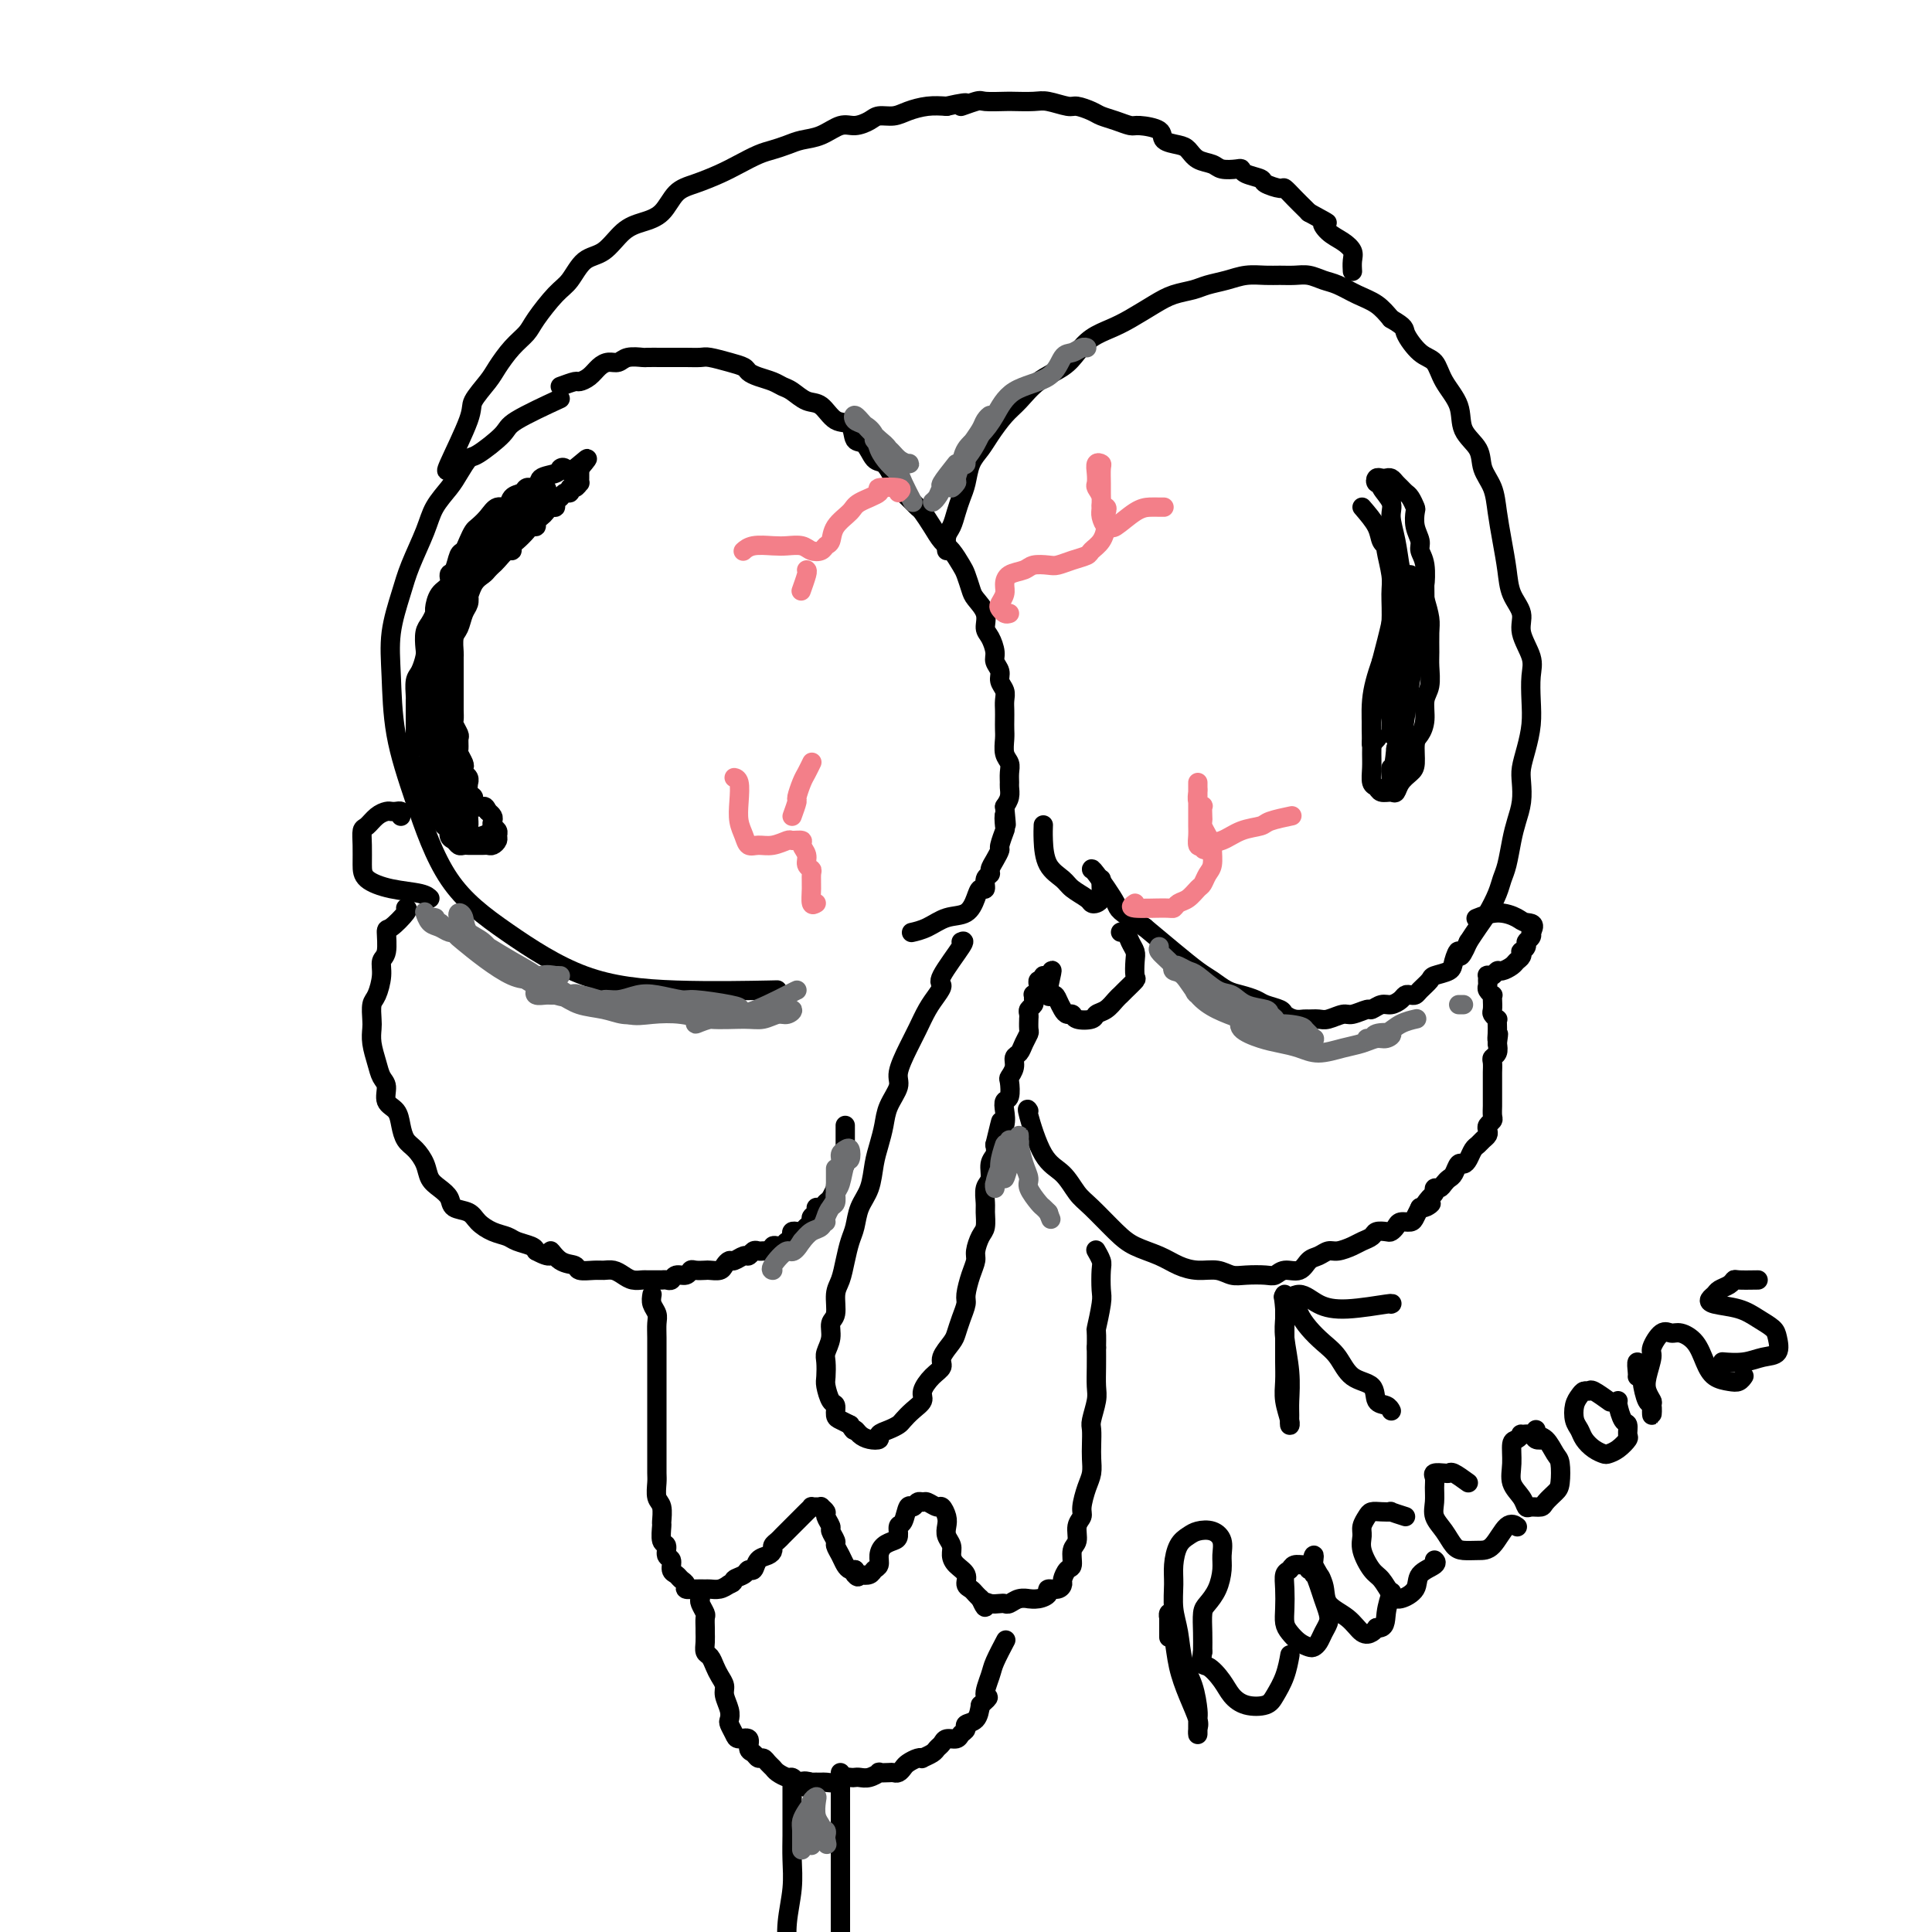 <svg viewBox='0 0 400 400' version='1.1' xmlns='http://www.w3.org/2000/svg' xmlns:xlink='http://www.w3.org/1999/xlink'><g fill='none' stroke='#000000' stroke-width='4' stroke-linecap='round' stroke-linejoin='round'><path d='M115,83c0.852,-0.394 1.704,-0.787 0,0c-1.704,0.787 -5.966,2.756 -8,4c-2.034,1.244 -1.842,1.763 -3,3c-1.158,1.237 -3.665,3.190 -5,4c-1.335,0.810 -1.497,0.475 -2,1c-0.503,0.525 -1.346,1.910 -2,3c-0.654,1.090 -1.119,1.884 -2,3c-0.881,1.116 -2.177,2.553 -3,4c-0.823,1.447 -1.173,2.902 -2,5c-0.827,2.098 -2.129,4.838 -3,7c-0.871,2.162 -1.309,3.745 -2,6c-0.691,2.255 -1.635,5.180 -2,8c-0.365,2.820 -0.149,5.534 0,9c0.149,3.466 0.233,7.684 1,12c0.767,4.316 2.219,8.729 4,14c1.781,5.271 3.892,11.398 7,16c3.108,4.602 7.214,7.678 12,11c4.786,3.322 10.252,6.890 16,9c5.748,2.110 11.778,2.760 19,3c7.222,0.240 15.635,0.068 19,0c3.365,-0.068 1.683,-0.034 0,0'/><path d='M83,169c0.088,-0.422 0.175,-0.843 0,-1c-0.175,-0.157 -0.614,-0.049 -1,0c-0.386,0.049 -0.720,0.039 -1,0c-0.280,-0.039 -0.506,-0.108 -1,0c-0.494,0.108 -1.257,0.391 -2,1c-0.743,0.609 -1.467,1.542 -2,2c-0.533,0.458 -0.876,0.441 -1,1c-0.124,0.559 -0.031,1.694 0,3c0.031,1.306 -0.002,2.785 0,4c0.002,1.215 0.039,2.168 1,3c0.961,0.832 2.845,1.543 5,2c2.155,0.457 4.580,0.662 6,1c1.420,0.338 1.834,0.811 2,1c0.166,0.189 0.083,0.095 0,0'/><path d='M84,188c0.307,0.084 0.614,0.168 0,1c-0.614,0.832 -2.150,2.413 -3,3c-0.850,0.587 -1.015,0.181 -1,1c0.015,0.819 0.211,2.861 0,4c-0.211,1.139 -0.827,1.373 -1,2c-0.173,0.627 0.097,1.648 0,3c-0.097,1.352 -0.563,3.036 -1,4c-0.437,0.964 -0.846,1.209 -1,2c-0.154,0.791 -0.053,2.127 0,3c0.053,0.873 0.057,1.282 0,2c-0.057,0.718 -0.175,1.743 0,3c0.175,1.257 0.642,2.745 1,4c0.358,1.255 0.607,2.278 1,3c0.393,0.722 0.931,1.142 1,2c0.069,0.858 -0.330,2.154 0,3c0.330,0.846 1.388,1.240 2,2c0.612,0.760 0.779,1.884 1,3c0.221,1.116 0.496,2.224 1,3c0.504,0.776 1.239,1.219 2,2c0.761,0.781 1.550,1.901 2,3c0.450,1.099 0.561,2.178 1,3c0.439,0.822 1.205,1.389 2,2c0.795,0.611 1.619,1.267 2,2c0.381,0.733 0.319,1.544 1,2c0.681,0.456 2.107,0.556 3,1c0.893,0.444 1.255,1.232 2,2c0.745,0.768 1.874,1.515 3,2c1.126,0.485 2.250,0.707 3,1c0.750,0.293 1.125,0.656 2,1c0.875,0.344 2.250,0.670 3,1c0.750,0.330 0.875,0.665 1,1'/><path d='M111,259c4.009,2.211 3.031,0.239 3,0c-0.031,-0.239 0.884,1.257 2,2c1.116,0.743 2.435,0.734 3,1c0.565,0.266 0.378,0.806 1,1c0.622,0.194 2.053,0.042 3,0c0.947,-0.042 1.409,0.027 2,0c0.591,-0.027 1.309,-0.151 2,0c0.691,0.151 1.355,0.576 2,1c0.645,0.424 1.272,0.846 2,1c0.728,0.154 1.557,0.041 2,0c0.443,-0.041 0.500,-0.010 1,0c0.500,0.010 1.442,-0.001 2,0c0.558,0.001 0.730,0.015 1,0c0.270,-0.015 0.636,-0.060 1,0c0.364,0.060 0.726,0.226 1,0c0.274,-0.226 0.459,-0.845 1,-1c0.541,-0.155 1.439,0.154 2,0c0.561,-0.154 0.784,-0.773 1,-1c0.216,-0.227 0.425,-0.064 1,0c0.575,0.064 1.516,0.027 2,0c0.484,-0.027 0.510,-0.045 1,0c0.490,0.045 1.445,0.152 2,0c0.555,-0.152 0.712,-0.561 1,-1c0.288,-0.439 0.707,-0.906 1,-1c0.293,-0.094 0.460,0.185 1,0c0.540,-0.185 1.454,-0.834 2,-1c0.546,-0.166 0.724,0.152 1,0c0.276,-0.152 0.651,-0.773 1,-1c0.349,-0.227 0.671,-0.061 1,0c0.329,0.061 0.665,0.017 1,0c0.335,-0.017 0.667,-0.009 1,0'/><path d='M159,259c4.555,-0.944 1.941,-0.304 1,0c-0.941,0.304 -0.211,0.274 0,0c0.211,-0.274 -0.097,-0.791 0,-1c0.097,-0.209 0.601,-0.111 1,0c0.399,0.111 0.695,0.236 1,0c0.305,-0.236 0.621,-0.834 1,-1c0.379,-0.166 0.823,0.100 1,0c0.177,-0.100 0.089,-0.566 0,-1c-0.089,-0.434 -0.177,-0.837 0,-1c0.177,-0.163 0.621,-0.085 1,0c0.379,0.085 0.694,0.178 1,0c0.306,-0.178 0.603,-0.626 1,-1c0.397,-0.374 0.894,-0.674 1,-1c0.106,-0.326 -0.179,-0.679 0,-1c0.179,-0.321 0.821,-0.609 1,-1c0.179,-0.391 -0.106,-0.883 0,-1c0.106,-0.117 0.602,0.143 1,0c0.398,-0.143 0.698,-0.689 1,-1c0.302,-0.311 0.607,-0.387 1,-1c0.393,-0.613 0.876,-1.764 1,-2c0.124,-0.236 -0.110,0.444 0,0c0.110,-0.444 0.565,-2.010 1,-3c0.435,-0.990 0.848,-1.404 1,-2c0.152,-0.596 0.041,-1.375 0,-2c-0.041,-0.625 -0.011,-1.095 0,-2c0.011,-0.905 0.003,-2.244 0,-3c-0.003,-0.756 -0.001,-0.930 0,-1c0.001,-0.070 0.000,-0.035 0,0'/><path d='M110,101c0.098,0.027 0.196,0.054 0,0c-0.196,-0.054 -0.685,-0.188 -1,0c-0.315,0.188 -0.454,0.697 -1,1c-0.546,0.303 -1.498,0.400 -2,1c-0.502,0.600 -0.554,1.704 -1,2c-0.446,0.296 -1.285,-0.216 -2,0c-0.715,0.216 -1.305,1.161 -2,2c-0.695,0.839 -1.496,1.570 -2,2c-0.504,0.430 -0.712,0.557 -1,1c-0.288,0.443 -0.656,1.203 -1,2c-0.344,0.797 -0.665,1.631 -1,2c-0.335,0.369 -0.685,0.271 -1,1c-0.315,0.729 -0.596,2.283 -1,3c-0.404,0.717 -0.931,0.597 -1,1c-0.069,0.403 0.318,1.330 0,2c-0.318,0.670 -1.343,1.085 -2,2c-0.657,0.915 -0.947,2.332 -1,3c-0.053,0.668 0.130,0.586 0,1c-0.130,0.414 -0.574,1.322 -1,2c-0.426,0.678 -0.836,1.125 -1,2c-0.164,0.875 -0.082,2.179 0,3c0.082,0.821 0.166,1.161 0,2c-0.166,0.839 -0.580,2.178 -1,3c-0.420,0.822 -0.845,1.125 -1,2c-0.155,0.875 -0.042,2.320 0,3c0.042,0.680 0.011,0.595 0,1c-0.011,0.405 -0.003,1.301 0,2c0.003,0.699 0.001,1.200 0,2c-0.001,0.800 -0.000,1.900 0,3'/><path d='M86,152c-0.778,4.844 -0.224,2.455 0,2c0.224,-0.455 0.116,1.025 0,2c-0.116,0.975 -0.242,1.444 0,2c0.242,0.556 0.852,1.199 1,2c0.148,0.801 -0.167,1.758 0,2c0.167,0.242 0.814,-0.233 1,0c0.186,0.233 -0.091,1.174 0,2c0.091,0.826 0.549,1.536 1,2c0.451,0.464 0.895,0.683 1,1c0.105,0.317 -0.130,0.733 0,1c0.130,0.267 0.626,0.386 1,1c0.374,0.614 0.625,1.723 1,2c0.375,0.277 0.874,-0.280 1,0c0.126,0.280 -0.121,1.395 0,2c0.121,0.605 0.609,0.698 1,1c0.391,0.302 0.686,0.813 1,1c0.314,0.187 0.647,0.050 1,0c0.353,-0.050 0.724,-0.013 1,0c0.276,0.013 0.456,0.000 1,0c0.544,-0.000 1.452,0.011 2,0c0.548,-0.011 0.736,-0.044 1,0c0.264,0.044 0.603,0.167 1,0c0.397,-0.167 0.852,-0.622 1,-1c0.148,-0.378 -0.012,-0.679 0,-1c0.012,-0.321 0.197,-0.663 0,-1c-0.197,-0.337 -0.774,-0.668 -1,-1c-0.226,-0.332 -0.099,-0.666 0,-1c0.099,-0.334 0.171,-0.667 0,-1c-0.171,-0.333 -0.586,-0.667 -1,-1'/><path d='M101,168c-0.493,-1.167 -0.724,-1.085 -1,-1c-0.276,0.085 -0.596,0.173 -1,0c-0.404,-0.173 -0.893,-0.606 -1,-1c-0.107,-0.394 0.169,-0.750 0,-1c-0.169,-0.250 -0.781,-0.396 -1,-1c-0.219,-0.604 -0.045,-1.668 0,-2c0.045,-0.332 -0.040,0.067 0,0c0.040,-0.067 0.203,-0.599 0,-1c-0.203,-0.401 -0.772,-0.670 -1,-1c-0.228,-0.330 -0.114,-0.723 0,-1c0.114,-0.277 0.228,-0.440 0,-1c-0.228,-0.560 -0.797,-1.516 -1,-2c-0.203,-0.484 -0.040,-0.496 0,-1c0.040,-0.504 -0.042,-1.500 0,-2c0.042,-0.500 0.207,-0.505 0,-1c-0.207,-0.495 -0.788,-1.480 -1,-2c-0.212,-0.520 -0.057,-0.576 0,-1c0.057,-0.424 0.015,-1.216 0,-2c-0.015,-0.784 -0.004,-1.561 0,-2c0.004,-0.439 0.001,-0.542 0,-1c-0.001,-0.458 -0.000,-1.273 0,-2c0.000,-0.727 -0.001,-1.368 0,-2c0.001,-0.632 0.003,-1.256 0,-2c-0.003,-0.744 -0.012,-1.606 0,-2c0.012,-0.394 0.045,-0.318 0,-1c-0.045,-0.682 -0.170,-2.122 0,-3c0.170,-0.878 0.633,-1.194 1,-2c0.367,-0.806 0.637,-2.102 1,-3c0.363,-0.898 0.818,-1.400 1,-2c0.182,-0.600 0.091,-1.300 0,-2'/><path d='M97,123c0.433,-4.085 0.014,-0.797 0,0c-0.014,0.797 0.376,-0.899 1,-2c0.624,-1.101 1.480,-1.609 2,-2c0.520,-0.391 0.704,-0.664 1,-1c0.296,-0.336 0.706,-0.734 1,-1c0.294,-0.266 0.473,-0.399 1,-1c0.527,-0.601 1.402,-1.670 2,-2c0.598,-0.330 0.919,0.079 1,0c0.081,-0.079 -0.080,-0.647 0,-1c0.080,-0.353 0.399,-0.490 1,-1c0.601,-0.510 1.485,-1.394 2,-2c0.515,-0.606 0.663,-0.936 1,-1c0.337,-0.064 0.864,0.136 1,0c0.136,-0.136 -0.117,-0.610 0,-1c0.117,-0.390 0.605,-0.696 1,-1c0.395,-0.304 0.697,-0.606 1,-1c0.303,-0.394 0.606,-0.880 1,-1c0.394,-0.120 0.880,0.127 1,0c0.120,-0.127 -0.126,-0.626 0,-1c0.126,-0.374 0.625,-0.621 1,-1c0.375,-0.379 0.626,-0.890 1,-1c0.374,-0.110 0.871,0.182 1,0c0.129,-0.182 -0.109,-0.836 0,-1c0.109,-0.164 0.565,0.163 1,0c0.435,-0.163 0.849,-0.817 1,-1c0.151,-0.183 0.041,0.106 0,0c-0.041,-0.106 -0.011,-0.605 0,-1c0.011,-0.395 0.003,-0.684 0,-1c-0.003,-0.316 -0.002,-0.658 0,-1'/><path d='M120,97c3.438,-4.026 0.532,-1.091 -1,0c-1.532,1.091 -1.689,0.337 -2,0c-0.311,-0.337 -0.777,-0.257 -1,0c-0.223,0.257 -0.205,0.691 -1,1c-0.795,0.309 -2.404,0.494 -3,1c-0.596,0.506 -0.181,1.332 -1,2c-0.819,0.668 -2.873,1.178 -4,2c-1.127,0.822 -1.325,1.957 -2,3c-0.675,1.043 -1.825,1.992 -3,3c-1.175,1.008 -2.375,2.073 -3,3c-0.625,0.927 -0.674,1.717 -1,2c-0.326,0.283 -0.929,0.061 -1,0c-0.071,-0.061 0.388,0.040 1,0c0.612,-0.040 1.375,-0.222 2,-1c0.625,-0.778 1.111,-2.151 2,-3c0.889,-0.849 2.181,-1.174 3,-2c0.819,-0.826 1.167,-2.154 2,-3c0.833,-0.846 2.153,-1.211 3,-2c0.847,-0.789 1.223,-2.004 1,-2c-0.223,0.004 -1.043,1.226 -2,2c-0.957,0.774 -2.049,1.099 -3,2c-0.951,0.901 -1.759,2.377 -3,4c-1.241,1.623 -2.915,3.394 -4,5c-1.085,1.606 -1.579,3.049 -2,4c-0.421,0.951 -0.767,1.410 -1,2c-0.233,0.590 -0.352,1.311 0,1c0.352,-0.311 1.176,-1.656 2,-3'/><path d='M98,118c1.036,-0.976 2.625,-1.914 4,-3c1.375,-1.086 2.537,-2.318 4,-4c1.463,-1.682 3.227,-3.812 4,-5c0.773,-1.188 0.556,-1.433 1,-2c0.444,-0.567 1.551,-1.457 2,-2c0.449,-0.543 0.241,-0.741 0,-1c-0.241,-0.259 -0.514,-0.580 -1,0c-0.486,0.580 -1.183,2.059 -2,3c-0.817,0.941 -1.752,1.344 -3,2c-1.248,0.656 -2.807,1.567 -4,3c-1.193,1.433 -2.019,3.389 -3,5c-0.981,1.611 -2.117,2.877 -3,4c-0.883,1.123 -1.512,2.103 -2,3c-0.488,0.897 -0.835,1.712 -1,2c-0.165,0.288 -0.148,0.048 0,0c0.148,-0.048 0.425,0.096 1,0c0.575,-0.096 1.447,-0.432 2,-1c0.553,-0.568 0.787,-1.368 1,-2c0.213,-0.632 0.404,-1.096 1,-2c0.596,-0.904 1.597,-2.247 2,-3c0.403,-0.753 0.207,-0.916 0,-1c-0.207,-0.084 -0.426,-0.089 -1,0c-0.574,0.089 -1.504,0.273 -2,1c-0.496,0.727 -0.557,1.998 -1,3c-0.443,1.002 -1.268,1.735 -2,3c-0.732,1.265 -1.370,3.061 -2,5c-0.630,1.939 -1.252,4.019 -2,6c-0.748,1.981 -1.623,3.861 -2,5c-0.377,1.139 -0.255,1.537 0,2c0.255,0.463 0.644,0.989 1,1c0.356,0.011 0.678,-0.495 1,-1'/><path d='M91,139c-0.917,3.338 0.290,-0.318 1,-2c0.710,-1.682 0.922,-1.392 1,-2c0.078,-0.608 0.021,-2.115 0,-3c-0.021,-0.885 -0.006,-1.149 0,-2c0.006,-0.851 0.003,-2.290 0,-3c-0.003,-0.710 -0.008,-0.691 0,-1c0.008,-0.309 0.027,-0.946 0,-1c-0.027,-0.054 -0.101,0.474 0,1c0.101,0.526 0.377,1.050 0,2c-0.377,0.950 -1.408,2.324 -2,4c-0.592,1.676 -0.744,3.652 -1,6c-0.256,2.348 -0.616,5.069 -1,7c-0.384,1.931 -0.794,3.073 -1,4c-0.206,0.927 -0.209,1.638 0,2c0.209,0.362 0.630,0.375 1,0c0.370,-0.375 0.687,-1.136 1,-2c0.313,-0.864 0.621,-1.829 1,-3c0.379,-1.171 0.831,-2.547 1,-4c0.169,-1.453 0.057,-2.981 0,-4c-0.057,-1.019 -0.057,-1.527 0,-2c0.057,-0.473 0.173,-0.911 0,-1c-0.173,-0.089 -0.636,0.172 -1,1c-0.364,0.828 -0.631,2.225 -1,4c-0.369,1.775 -0.842,3.929 -1,6c-0.158,2.071 -0.001,4.060 0,6c0.001,1.940 -0.154,3.830 0,5c0.154,1.170 0.615,1.620 1,2c0.385,0.380 0.692,0.690 1,1'/><path d='M91,160c0.475,2.143 0.663,0.500 1,0c0.337,-0.500 0.823,0.145 1,0c0.177,-0.145 0.044,-1.078 0,-2c-0.044,-0.922 -0.001,-1.834 0,-3c0.001,-1.166 -0.042,-2.588 0,-4c0.042,-1.412 0.169,-2.815 0,-4c-0.169,-1.185 -0.634,-2.154 -1,-3c-0.366,-0.846 -0.634,-1.570 -1,-2c-0.366,-0.430 -0.832,-0.565 -1,0c-0.168,0.565 -0.038,1.830 0,3c0.038,1.170 -0.014,2.243 0,4c0.014,1.757 0.095,4.197 0,6c-0.095,1.803 -0.366,2.970 0,4c0.366,1.030 1.370,1.924 2,3c0.630,1.076 0.887,2.336 1,3c0.113,0.664 0.083,0.733 0,1c-0.083,0.267 -0.217,0.733 0,1c0.217,0.267 0.787,0.334 1,0c0.213,-0.334 0.071,-1.071 0,-2c-0.071,-0.929 -0.071,-2.050 0,-3c0.071,-0.950 0.212,-1.728 0,-3c-0.212,-1.272 -0.779,-3.036 -1,-4c-0.221,-0.964 -0.098,-1.127 0,-2c0.098,-0.873 0.170,-2.456 0,-3c-0.170,-0.544 -0.583,-0.047 -1,0c-0.417,0.047 -0.838,-0.355 -1,0c-0.162,0.355 -0.064,1.466 0,3c0.064,1.534 0.094,3.490 0,5c-0.094,1.510 -0.313,2.574 0,4c0.313,1.426 1.156,3.213 2,5'/><path d='M93,167c0.355,4.274 -0.259,2.460 0,2c0.259,-0.460 1.391,0.435 2,1c0.609,0.565 0.696,0.802 1,1c0.304,0.198 0.825,0.358 1,0c0.175,-0.358 0.006,-1.234 0,-2c-0.006,-0.766 0.152,-1.421 0,-2c-0.152,-0.579 -0.615,-1.082 -1,-2c-0.385,-0.918 -0.692,-2.251 -1,-3c-0.308,-0.749 -0.616,-0.914 -1,-1c-0.384,-0.086 -0.842,-0.093 -1,0c-0.158,0.093 -0.015,0.287 0,1c0.015,0.713 -0.099,1.946 0,3c0.099,1.054 0.410,1.930 1,3c0.590,1.070 1.458,2.336 2,3c0.542,0.664 0.758,0.728 1,1c0.242,0.272 0.510,0.752 1,1c0.490,0.248 1.204,0.262 2,0c0.796,-0.262 1.676,-0.801 2,-1c0.324,-0.199 0.093,-0.057 0,0c-0.093,0.057 -0.046,0.028 0,0'/><path d='M116,80c1.203,-0.439 2.405,-0.878 3,-1c0.595,-0.122 0.582,0.073 1,0c0.418,-0.073 1.265,-0.416 2,-1c0.735,-0.584 1.357,-1.410 2,-2c0.643,-0.590 1.308,-0.943 2,-1c0.692,-0.057 1.411,0.181 2,0c0.589,-0.181 1.049,-0.780 2,-1c0.951,-0.220 2.393,-0.059 3,0c0.607,0.059 0.379,0.016 1,0c0.621,-0.016 2.090,-0.005 3,0c0.910,0.005 1.261,0.004 2,0c0.739,-0.004 1.865,-0.012 3,0c1.135,0.012 2.278,0.045 3,0c0.722,-0.045 1.021,-0.167 2,0c0.979,0.167 2.636,0.622 4,1c1.364,0.378 2.435,0.679 3,1c0.565,0.321 0.626,0.662 1,1c0.374,0.338 1.062,0.672 2,1c0.938,0.328 2.127,0.649 3,1c0.873,0.351 1.430,0.732 2,1c0.570,0.268 1.155,0.423 2,1c0.845,0.577 1.952,1.577 3,2c1.048,0.423 2.038,0.268 3,1c0.962,0.732 1.896,2.351 3,3c1.104,0.649 2.379,0.329 3,1c0.621,0.671 0.589,2.332 1,3c0.411,0.668 1.265,0.344 2,1c0.735,0.656 1.352,2.292 2,3c0.648,0.708 1.328,0.488 2,1c0.672,0.512 1.336,1.756 2,3'/><path d='M185,99c1.527,2.064 0.846,1.725 1,2c0.154,0.275 1.143,1.166 2,2c0.857,0.834 1.580,1.612 2,2c0.420,0.388 0.536,0.387 1,1c0.464,0.613 1.276,1.840 2,3c0.724,1.160 1.360,2.254 2,3c0.640,0.746 1.283,1.144 2,2c0.717,0.856 1.506,2.171 2,3c0.494,0.829 0.692,1.171 1,2c0.308,0.829 0.726,2.146 1,3c0.274,0.854 0.403,1.244 1,2c0.597,0.756 1.661,1.879 2,3c0.339,1.121 -0.049,2.240 0,3c0.049,0.760 0.534,1.162 1,2c0.466,0.838 0.913,2.111 1,3c0.087,0.889 -0.187,1.393 0,2c0.187,0.607 0.835,1.317 1,2c0.165,0.683 -0.152,1.338 0,2c0.152,0.662 0.773,1.332 1,2c0.227,0.668 0.061,1.333 0,2c-0.061,0.667 -0.017,1.337 0,2c0.017,0.663 0.008,1.318 0,2c-0.008,0.682 -0.016,1.390 0,2c0.016,0.610 0.057,1.123 0,2c-0.057,0.877 -0.212,2.118 0,3c0.212,0.882 0.789,1.405 1,2c0.211,0.595 0.054,1.262 0,2c-0.054,0.738 -0.004,1.548 0,2c0.004,0.452 -0.037,0.545 0,1c0.037,0.455 0.154,1.273 0,2c-0.154,0.727 -0.577,1.364 -1,2'/><path d='M208,167c0.623,6.524 0.182,2.832 0,2c-0.182,-0.832 -0.104,1.194 0,2c0.104,0.806 0.234,0.391 0,1c-0.234,0.609 -0.832,2.244 -1,3c-0.168,0.756 0.095,0.635 0,1c-0.095,0.365 -0.546,1.216 -1,2c-0.454,0.784 -0.909,1.501 -1,2c-0.091,0.499 0.183,0.779 0,1c-0.183,0.221 -0.824,0.381 -1,1c-0.176,0.619 0.113,1.695 0,2c-0.113,0.305 -0.627,-0.160 -1,0c-0.373,0.160 -0.605,0.947 -1,2c-0.395,1.053 -0.954,2.373 -2,3c-1.046,0.627 -2.579,0.560 -4,1c-1.421,0.440 -2.729,1.388 -4,2c-1.271,0.612 -2.506,0.889 -3,1c-0.494,0.111 -0.247,0.055 0,0'/><path d='M199,195c0.458,-0.208 0.915,-0.416 0,1c-0.915,1.416 -3.204,4.454 -4,6c-0.796,1.546 -0.099,1.598 0,2c0.099,0.402 -0.398,1.154 -1,2c-0.602,0.846 -1.308,1.786 -2,3c-0.692,1.214 -1.369,2.701 -2,4c-0.631,1.299 -1.216,2.409 -2,4c-0.784,1.591 -1.768,3.664 -2,5c-0.232,1.336 0.288,1.934 0,3c-0.288,1.066 -1.386,2.599 -2,4c-0.614,1.401 -0.746,2.670 -1,4c-0.254,1.330 -0.631,2.719 -1,4c-0.369,1.281 -0.729,2.453 -1,4c-0.271,1.547 -0.454,3.470 -1,5c-0.546,1.530 -1.455,2.668 -2,4c-0.545,1.332 -0.724,2.858 -1,4c-0.276,1.142 -0.647,1.899 -1,3c-0.353,1.101 -0.687,2.545 -1,4c-0.313,1.455 -0.605,2.920 -1,4c-0.395,1.080 -0.894,1.774 -1,3c-0.106,1.226 0.182,2.985 0,4c-0.182,1.015 -0.833,1.287 -1,2c-0.167,0.713 0.151,1.866 0,3c-0.151,1.134 -0.770,2.248 -1,3c-0.230,0.752 -0.072,1.142 0,2c0.072,0.858 0.057,2.184 0,3c-0.057,0.816 -0.157,1.122 0,2c0.157,0.878 0.570,2.329 1,3c0.430,0.671 0.878,0.561 1,1c0.122,0.439 -0.083,1.426 0,2c0.083,0.574 0.452,0.735 1,1c0.548,0.265 1.274,0.632 2,1'/><path d='M176,295c0.963,1.728 0.869,1.049 1,1c0.131,-0.049 0.486,0.534 1,1c0.514,0.466 1.188,0.815 2,1c0.812,0.185 1.761,0.205 2,0c0.239,-0.205 -0.232,-0.635 0,-1c0.232,-0.365 1.166,-0.664 2,-1c0.834,-0.336 1.567,-0.708 2,-1c0.433,-0.292 0.566,-0.505 1,-1c0.434,-0.495 1.168,-1.274 2,-2c0.832,-0.726 1.762,-1.401 2,-2c0.238,-0.599 -0.217,-1.123 0,-2c0.217,-0.877 1.105,-2.107 2,-3c0.895,-0.893 1.798,-1.449 2,-2c0.202,-0.551 -0.296,-1.096 0,-2c0.296,-0.904 1.385,-2.166 2,-3c0.615,-0.834 0.756,-1.241 1,-2c0.244,-0.759 0.591,-1.870 1,-3c0.409,-1.130 0.879,-2.280 1,-3c0.121,-0.720 -0.109,-1.012 0,-2c0.109,-0.988 0.555,-2.672 1,-4c0.445,-1.328 0.890,-2.299 1,-3c0.110,-0.701 -0.114,-1.131 0,-2c0.114,-0.869 0.565,-2.176 1,-3c0.435,-0.824 0.853,-1.164 1,-2c0.147,-0.836 0.024,-2.167 0,-3c-0.024,-0.833 0.050,-1.168 0,-2c-0.050,-0.832 -0.223,-2.162 0,-3c0.223,-0.838 0.843,-1.183 1,-2c0.157,-0.817 -0.150,-2.104 0,-3c0.150,-0.896 0.757,-1.399 1,-2c0.243,-0.601 0.121,-1.301 0,-2'/><path d='M206,237c1.869,-7.775 1.040,-4.214 1,-3c-0.040,1.214 0.707,0.080 1,-1c0.293,-1.080 0.130,-2.106 0,-3c-0.130,-0.894 -0.227,-1.657 0,-2c0.227,-0.343 0.778,-0.267 1,-1c0.222,-0.733 0.115,-2.276 0,-3c-0.115,-0.724 -0.238,-0.631 0,-1c0.238,-0.369 0.838,-1.202 1,-2c0.162,-0.798 -0.114,-1.560 0,-2c0.114,-0.440 0.619,-0.556 1,-1c0.381,-0.444 0.638,-1.214 1,-2c0.362,-0.786 0.829,-1.587 1,-2c0.171,-0.413 0.045,-0.439 0,-1c-0.045,-0.561 -0.008,-1.656 0,-2c0.008,-0.344 -0.012,0.063 0,0c0.012,-0.063 0.056,-0.595 0,-1c-0.056,-0.405 -0.212,-0.683 0,-1c0.212,-0.317 0.793,-0.673 1,-1c0.207,-0.327 0.041,-0.627 0,-1c-0.041,-0.373 0.042,-0.821 0,-1c-0.042,-0.179 -0.208,-0.091 0,0c0.208,0.091 0.792,0.183 1,0c0.208,-0.183 0.041,-0.642 0,-1c-0.041,-0.358 0.044,-0.615 0,-1c-0.044,-0.385 -0.218,-0.897 0,-1c0.218,-0.103 0.828,0.203 1,0c0.172,-0.203 -0.094,-0.915 0,-1c0.094,-0.085 0.547,0.458 1,1'/><path d='M217,203c1.654,-4.859 0.288,-0.006 0,2c-0.288,2.006 0.501,1.163 1,1c0.499,-0.163 0.709,0.352 1,1c0.291,0.648 0.663,1.428 1,2c0.337,0.572 0.639,0.935 1,1c0.361,0.065 0.782,-0.167 1,0c0.218,0.167 0.233,0.732 1,1c0.767,0.268 2.286,0.240 3,0c0.714,-0.240 0.624,-0.693 1,-1c0.376,-0.307 1.219,-0.468 2,-1c0.781,-0.532 1.502,-1.436 2,-2c0.498,-0.564 0.774,-0.788 1,-1c0.226,-0.212 0.401,-0.413 1,-1c0.599,-0.587 1.622,-1.560 2,-2c0.378,-0.440 0.113,-0.346 0,-1c-0.113,-0.654 -0.072,-2.056 0,-3c0.072,-0.944 0.177,-1.430 0,-2c-0.177,-0.570 -0.635,-1.225 -1,-2c-0.365,-0.775 -0.637,-1.670 -1,-2c-0.363,-0.330 -0.818,-0.094 -1,0c-0.182,0.094 -0.091,0.047 0,0'/><path d='M196,114c-0.089,-1.113 -0.178,-2.225 0,-3c0.178,-0.775 0.624,-1.211 1,-2c0.376,-0.789 0.681,-1.930 1,-3c0.319,-1.070 0.651,-2.070 1,-3c0.349,-0.930 0.715,-1.789 1,-3c0.285,-1.211 0.487,-2.773 1,-4c0.513,-1.227 1.335,-2.117 2,-3c0.665,-0.883 1.172,-1.758 2,-3c0.828,-1.242 1.979,-2.849 3,-4c1.021,-1.151 1.914,-1.845 3,-3c1.086,-1.155 2.366,-2.771 4,-4c1.634,-1.229 3.622,-2.072 5,-3c1.378,-0.928 2.147,-1.943 3,-3c0.853,-1.057 1.792,-2.157 3,-3c1.208,-0.843 2.687,-1.430 4,-2c1.313,-0.570 2.461,-1.122 4,-2c1.539,-0.878 3.468,-2.080 5,-3c1.532,-0.920 2.667,-1.557 4,-2c1.333,-0.443 2.863,-0.693 4,-1c1.137,-0.307 1.879,-0.671 3,-1c1.121,-0.329 2.621,-0.624 4,-1c1.379,-0.376 2.637,-0.834 4,-1c1.363,-0.166 2.829,-0.041 4,0c1.171,0.041 2.045,-0.001 3,0c0.955,0.001 1.991,0.045 3,0c1.009,-0.045 1.992,-0.179 3,0c1.008,0.179 2.041,0.669 3,1c0.959,0.331 1.845,0.501 3,1c1.155,0.499 2.580,1.327 4,2c1.420,0.673 2.834,1.192 4,2c1.166,0.808 2.083,1.904 3,3'/><path d='M288,66c3.171,1.849 2.598,1.970 3,3c0.402,1.030 1.779,2.967 3,4c1.221,1.033 2.285,1.160 3,2c0.715,0.840 1.079,2.391 2,4c0.921,1.609 2.397,3.276 3,5c0.603,1.724 0.333,3.506 1,5c0.667,1.494 2.273,2.702 3,4c0.727,1.298 0.576,2.688 1,4c0.424,1.312 1.422,2.545 2,4c0.578,1.455 0.737,3.130 1,5c0.263,1.870 0.629,3.934 1,6c0.371,2.066 0.748,4.135 1,6c0.252,1.865 0.379,3.526 1,5c0.621,1.474 1.735,2.760 2,4c0.265,1.240 -0.321,2.434 0,4c0.321,1.566 1.547,3.503 2,5c0.453,1.497 0.132,2.554 0,4c-0.132,1.446 -0.074,3.282 0,5c0.074,1.718 0.164,3.320 0,5c-0.164,1.680 -0.583,3.439 -1,5c-0.417,1.561 -0.833,2.922 -1,4c-0.167,1.078 -0.086,1.871 0,3c0.086,1.129 0.178,2.595 0,4c-0.178,1.405 -0.624,2.748 -1,4c-0.376,1.252 -0.681,2.411 -1,4c-0.319,1.589 -0.652,3.608 -1,5c-0.348,1.392 -0.712,2.158 -1,3c-0.288,0.842 -0.500,1.762 -1,3c-0.500,1.238 -1.289,2.795 -2,4c-0.711,1.205 -1.346,2.059 -2,3c-0.654,0.941 -1.327,1.971 -2,3'/><path d='M304,195c-2.098,4.847 -1.842,2.464 -2,2c-0.158,-0.464 -0.728,0.993 -1,2c-0.272,1.007 -0.244,1.566 -1,2c-0.756,0.434 -2.297,0.743 -3,1c-0.703,0.257 -0.570,0.460 -1,1c-0.430,0.540 -1.424,1.415 -2,2c-0.576,0.585 -0.735,0.879 -1,1c-0.265,0.121 -0.637,0.070 -1,0c-0.363,-0.070 -0.717,-0.158 -1,0c-0.283,0.158 -0.494,0.563 -1,1c-0.506,0.437 -1.309,0.906 -2,1c-0.691,0.094 -1.272,-0.186 -2,0c-0.728,0.186 -1.602,0.838 -2,1c-0.398,0.162 -0.319,-0.167 -1,0c-0.681,0.167 -2.123,0.829 -3,1c-0.877,0.171 -1.190,-0.151 -2,0c-0.810,0.151 -2.118,0.773 -3,1c-0.882,0.227 -1.340,0.058 -2,0c-0.660,-0.058 -1.523,-0.004 -2,0c-0.477,0.004 -0.569,-0.040 -1,0c-0.431,0.040 -1.203,0.166 -2,0c-0.797,-0.166 -1.620,-0.622 -2,-1c-0.380,-0.378 -0.317,-0.678 -1,-1c-0.683,-0.322 -2.112,-0.667 -3,-1c-0.888,-0.333 -1.237,-0.654 -2,-1c-0.763,-0.346 -1.942,-0.717 -3,-1c-1.058,-0.283 -1.996,-0.479 -3,-1c-1.004,-0.521 -2.073,-1.366 -3,-2c-0.927,-0.634 -1.711,-1.055 -3,-2c-1.289,-0.945 -3.083,-2.413 -5,-4c-1.917,-1.587 -3.959,-3.294 -6,-5'/><path d='M237,192c-5.928,-3.724 -5.249,-3.534 -6,-5c-0.751,-1.466 -2.933,-4.587 -4,-6c-1.067,-1.413 -1.019,-1.118 -1,-1c0.019,0.118 0.010,0.059 0,0'/><path d='M228,182c-0.023,0.648 -0.046,1.296 0,2c0.046,0.704 0.160,1.465 0,2c-0.160,0.535 -0.594,0.845 -1,1c-0.406,0.155 -0.785,0.154 -1,0c-0.215,-0.154 -0.268,-0.460 -1,-1c-0.732,-0.540 -2.144,-1.315 -3,-2c-0.856,-0.685 -1.158,-1.280 -2,-2c-0.842,-0.720 -2.226,-1.564 -3,-3c-0.774,-1.436 -0.939,-3.464 -1,-5c-0.061,-1.536 -0.017,-2.582 0,-3c0.017,-0.418 0.009,-0.209 0,0'/><path d='M282,105c1.187,1.382 2.375,2.765 3,4c0.625,1.235 0.689,2.324 1,3c0.311,0.676 0.869,0.941 1,1c0.131,0.059 -0.164,-0.089 0,1c0.164,1.089 0.787,3.413 1,5c0.213,1.587 0.016,2.437 0,4c-0.016,1.563 0.150,3.838 0,6c-0.150,2.162 -0.614,4.210 -1,6c-0.386,1.790 -0.692,3.322 -1,5c-0.308,1.678 -0.618,3.502 -1,5c-0.382,1.498 -0.835,2.671 -1,4c-0.165,1.329 -0.041,2.814 0,4c0.041,1.186 -0.001,2.073 0,3c0.001,0.927 0.045,1.894 0,3c-0.045,1.106 -0.181,2.350 0,3c0.181,0.650 0.677,0.704 1,1c0.323,0.296 0.471,0.833 1,1c0.529,0.167 1.438,-0.036 2,0c0.562,0.036 0.777,0.311 1,0c0.223,-0.311 0.455,-1.209 1,-2c0.545,-0.791 1.404,-1.474 2,-2c0.596,-0.526 0.929,-0.896 1,-2c0.071,-1.104 -0.121,-2.941 0,-4c0.121,-1.059 0.554,-1.340 1,-2c0.446,-0.660 0.904,-1.697 1,-3c0.096,-1.303 -0.171,-2.870 0,-4c0.171,-1.130 0.779,-1.824 1,-3c0.221,-1.176 0.057,-2.834 0,-4c-0.057,-1.166 -0.005,-1.838 0,-3c0.005,-1.162 -0.037,-2.813 0,-4c0.037,-1.187 0.153,-1.911 0,-3c-0.153,-1.089 -0.577,-2.545 -1,-4'/><path d='M295,124c-0.017,-4.347 -0.061,-2.714 0,-3c0.061,-0.286 0.226,-2.490 0,-4c-0.226,-1.510 -0.844,-2.326 -1,-3c-0.156,-0.674 0.152,-1.207 0,-2c-0.152,-0.793 -0.762,-1.848 -1,-3c-0.238,-1.152 -0.105,-2.403 0,-3c0.105,-0.597 0.183,-0.541 0,-1c-0.183,-0.459 -0.626,-1.433 -1,-2c-0.374,-0.567 -0.678,-0.726 -1,-1c-0.322,-0.274 -0.664,-0.662 -1,-1c-0.336,-0.338 -0.668,-0.628 -1,-1c-0.332,-0.372 -0.665,-0.828 -1,-1c-0.335,-0.172 -0.674,-0.061 -1,0c-0.326,0.061 -0.639,0.070 -1,0c-0.361,-0.070 -0.768,-0.220 -1,0c-0.232,0.220 -0.287,0.809 0,1c0.287,0.191 0.917,-0.016 1,0c0.083,0.016 -0.381,0.254 0,1c0.381,0.746 1.609,2.001 2,3c0.391,0.999 -0.053,1.741 0,3c0.053,1.259 0.603,3.036 1,5c0.397,1.964 0.642,4.116 1,6c0.358,1.884 0.829,3.500 1,5c0.171,1.500 0.043,2.883 0,5c-0.043,2.117 -0.000,4.968 0,7c0.000,2.032 -0.041,3.246 0,5c0.041,1.754 0.165,4.049 0,6c-0.165,1.951 -0.619,3.557 -1,5c-0.381,1.443 -0.691,2.721 -1,4'/><path d='M289,155c-0.535,5.749 -0.872,4.121 -1,4c-0.128,-0.121 -0.045,1.263 0,2c0.045,0.737 0.054,0.825 0,1c-0.054,0.175 -0.169,0.435 0,0c0.169,-0.435 0.624,-1.565 1,-3c0.376,-1.435 0.675,-3.173 1,-5c0.325,-1.827 0.677,-3.742 1,-6c0.323,-2.258 0.618,-4.860 1,-7c0.382,-2.140 0.849,-3.817 1,-6c0.151,-2.183 -0.016,-4.872 0,-7c0.016,-2.128 0.215,-3.696 0,-5c-0.215,-1.304 -0.845,-2.343 -1,-3c-0.155,-0.657 0.166,-0.932 0,-1c-0.166,-0.068 -0.819,0.070 -1,1c-0.181,0.930 0.109,2.651 0,5c-0.109,2.349 -0.618,5.325 -1,8c-0.382,2.675 -0.638,5.048 -1,7c-0.362,1.952 -0.829,3.484 -1,5c-0.171,1.516 -0.046,3.016 0,4c0.046,0.984 0.011,1.451 0,2c-0.011,0.549 -0.000,1.181 0,1c0.000,-0.181 -0.010,-1.175 0,-2c0.010,-0.825 0.042,-1.481 0,-3c-0.042,-1.519 -0.158,-3.902 0,-6c0.158,-2.098 0.590,-3.912 1,-6c0.410,-2.088 0.798,-4.449 1,-6c0.202,-1.551 0.219,-2.292 0,-3c-0.219,-0.708 -0.674,-1.383 -1,-1c-0.326,0.383 -0.522,1.824 -1,4c-0.478,2.176 -1.239,5.088 -2,8'/><path d='M286,137c-1.076,3.126 -1.766,5.440 -2,8c-0.234,2.560 -0.011,5.367 0,7c0.011,1.633 -0.189,2.094 0,2c0.189,-0.094 0.768,-0.741 1,-1c0.232,-0.259 0.116,-0.129 0,0'/><path d='M213,230c-0.239,-0.390 -0.477,-0.781 0,1c0.477,1.781 1.671,5.733 3,8c1.329,2.267 2.794,2.848 4,4c1.206,1.152 2.153,2.875 3,4c0.847,1.125 1.594,1.653 3,3c1.406,1.347 3.471,3.514 5,5c1.529,1.486 2.524,2.292 4,3c1.476,0.708 3.434,1.318 5,2c1.566,0.682 2.739,1.437 4,2c1.261,0.563 2.610,0.935 4,1c1.390,0.065 2.820,-0.178 4,0c1.180,0.178 2.111,0.775 3,1c0.889,0.225 1.736,0.076 3,0c1.264,-0.076 2.943,-0.080 4,0c1.057,0.080 1.490,0.243 2,0c0.510,-0.243 1.095,-0.892 2,-1c0.905,-0.108 2.128,0.326 3,0c0.872,-0.326 1.392,-1.411 2,-2c0.608,-0.589 1.303,-0.683 2,-1c0.697,-0.317 1.395,-0.858 2,-1c0.605,-0.142 1.117,0.116 2,0c0.883,-0.116 2.138,-0.606 3,-1c0.862,-0.394 1.330,-0.693 2,-1c0.670,-0.307 1.542,-0.621 2,-1c0.458,-0.379 0.503,-0.824 1,-1c0.497,-0.176 1.446,-0.085 2,0c0.554,0.085 0.712,0.164 1,0c0.288,-0.164 0.707,-0.572 1,-1c0.293,-0.428 0.460,-0.878 1,-1c0.540,-0.122 1.453,0.082 2,0c0.547,-0.082 0.728,-0.452 1,-1c0.272,-0.548 0.636,-1.274 1,-2'/><path d='M294,250c4.051,-1.901 1.677,-0.155 1,0c-0.677,0.155 0.343,-1.282 1,-2c0.657,-0.718 0.949,-0.718 1,-1c0.051,-0.282 -0.141,-0.848 0,-1c0.141,-0.152 0.615,0.109 1,0c0.385,-0.109 0.680,-0.589 1,-1c0.320,-0.411 0.663,-0.753 1,-1c0.337,-0.247 0.668,-0.399 1,-1c0.332,-0.601 0.666,-1.653 1,-2c0.334,-0.347 0.667,0.009 1,0c0.333,-0.009 0.667,-0.384 1,-1c0.333,-0.616 0.664,-1.475 1,-2c0.336,-0.525 0.678,-0.718 1,-1c0.322,-0.282 0.626,-0.653 1,-1c0.374,-0.347 0.818,-0.669 1,-1c0.182,-0.331 0.101,-0.670 0,-1c-0.101,-0.330 -0.223,-0.651 0,-1c0.223,-0.349 0.792,-0.727 1,-1c0.208,-0.273 0.056,-0.440 0,-1c-0.056,-0.560 -0.015,-1.512 0,-2c0.015,-0.488 0.004,-0.512 0,-1c-0.004,-0.488 -0.001,-1.439 0,-2c0.001,-0.561 0.001,-0.731 0,-1c-0.001,-0.269 -0.001,-0.635 0,-1c0.001,-0.365 0.004,-0.727 0,-1c-0.004,-0.273 -0.015,-0.457 0,-1c0.015,-0.543 0.056,-1.444 0,-2c-0.056,-0.556 -0.207,-0.765 0,-1c0.207,-0.235 0.774,-0.496 1,-1c0.226,-0.504 0.113,-1.252 0,-2'/><path d='M310,216c0.464,-3.288 0.125,-1.507 0,-1c-0.125,0.507 -0.037,-0.260 0,-1c0.037,-0.740 0.024,-1.454 0,-2c-0.024,-0.546 -0.059,-0.923 0,-1c0.059,-0.077 0.212,0.147 0,0c-0.212,-0.147 -0.788,-0.666 -1,-1c-0.212,-0.334 -0.061,-0.485 0,-1c0.061,-0.515 0.030,-1.395 0,-2c-0.030,-0.605 -0.061,-0.935 0,-1c0.061,-0.065 0.213,0.137 0,0c-0.213,-0.137 -0.790,-0.611 -1,-1c-0.210,-0.389 -0.053,-0.692 0,-1c0.053,-0.308 0.003,-0.623 0,-1c-0.003,-0.377 0.039,-0.818 0,-1c-0.039,-0.182 -0.161,-0.104 0,0c0.161,0.104 0.606,0.235 1,0c0.394,-0.235 0.736,-0.836 1,-1c0.264,-0.164 0.449,0.110 1,0c0.551,-0.110 1.467,-0.603 2,-1c0.533,-0.397 0.683,-0.698 1,-1c0.317,-0.302 0.802,-0.606 1,-1c0.198,-0.394 0.109,-0.879 0,-1c-0.109,-0.121 -0.240,0.122 0,0c0.240,-0.122 0.849,-0.607 1,-1c0.151,-0.393 -0.155,-0.693 0,-1c0.155,-0.307 0.773,-0.621 1,-1c0.227,-0.379 0.065,-0.823 0,-1c-0.065,-0.177 -0.032,-0.089 0,0'/><path d='M317,193c1.239,-1.960 -0.162,-1.859 -1,-2c-0.838,-0.141 -1.111,-0.522 -2,-1c-0.889,-0.478 -2.393,-1.052 -4,-1c-1.607,0.052 -3.316,0.729 -4,1c-0.684,0.271 -0.342,0.135 0,0'/><path d='M135,268c-0.113,0.662 -0.226,1.324 0,2c0.226,0.676 0.793,1.366 1,2c0.207,0.634 0.056,1.212 0,2c-0.056,0.788 -0.015,1.786 0,3c0.015,1.214 0.004,2.645 0,4c-0.004,1.355 -0.001,2.635 0,4c0.001,1.365 0.000,2.815 0,4c-0.000,1.185 -0.000,2.103 0,3c0.000,0.897 0.000,1.772 0,3c-0.000,1.228 -0.001,2.808 0,4c0.001,1.192 0.004,1.994 0,3c-0.004,1.006 -0.015,2.214 0,3c0.015,0.786 0.057,1.150 0,2c-0.057,0.850 -0.212,2.186 0,3c0.212,0.814 0.793,1.106 1,2c0.207,0.894 0.040,2.390 0,3c-0.040,0.610 0.046,0.333 0,1c-0.046,0.667 -0.223,2.276 0,3c0.223,0.724 0.848,0.561 1,1c0.152,0.439 -0.167,1.480 0,2c0.167,0.520 0.819,0.520 1,1c0.181,0.480 -0.111,1.439 0,2c0.111,0.561 0.624,0.725 1,1c0.376,0.275 0.615,0.662 1,1c0.385,0.338 0.914,0.626 1,1c0.086,0.374 -0.272,0.833 0,1c0.272,0.167 1.175,0.042 2,0c0.825,-0.042 1.572,-0.001 2,0c0.428,0.001 0.538,-0.038 1,0c0.462,0.038 1.275,0.154 2,0c0.725,-0.154 1.363,-0.577 2,-1'/><path d='M151,328c1.201,-0.339 0.702,-0.686 1,-1c0.298,-0.314 1.393,-0.595 2,-1c0.607,-0.405 0.727,-0.935 1,-1c0.273,-0.065 0.699,0.333 1,0c0.301,-0.333 0.476,-1.399 1,-2c0.524,-0.601 1.397,-0.738 2,-1c0.603,-0.262 0.935,-0.647 1,-1c0.065,-0.353 -0.137,-0.672 0,-1c0.137,-0.328 0.614,-0.665 1,-1c0.386,-0.335 0.681,-0.667 1,-1c0.319,-0.333 0.663,-0.666 1,-1c0.337,-0.334 0.669,-0.668 1,-1c0.331,-0.332 0.662,-0.663 1,-1c0.338,-0.337 0.682,-0.679 1,-1c0.318,-0.321 0.611,-0.622 1,-1c0.389,-0.378 0.874,-0.834 1,-1c0.126,-0.166 -0.106,-0.041 0,0c0.106,0.041 0.549,-0.001 1,0c0.451,0.001 0.910,0.046 1,0c0.090,-0.046 -0.187,-0.182 0,0c0.187,0.182 0.839,0.683 1,1c0.161,0.317 -0.168,0.451 0,1c0.168,0.549 0.833,1.512 1,2c0.167,0.488 -0.162,0.502 0,1c0.162,0.498 0.817,1.482 1,2c0.183,0.518 -0.106,0.570 0,1c0.106,0.430 0.606,1.239 1,2c0.394,0.761 0.683,1.474 1,2c0.317,0.526 0.662,0.865 1,1c0.338,0.135 0.669,0.068 1,0'/><path d='M177,325c1.361,2.241 0.263,1.344 0,1c-0.263,-0.344 0.307,-0.137 1,0c0.693,0.137 1.508,0.202 2,0c0.492,-0.202 0.660,-0.670 1,-1c0.340,-0.330 0.852,-0.521 1,-1c0.148,-0.479 -0.066,-1.246 0,-2c0.066,-0.754 0.413,-1.495 1,-2c0.587,-0.505 1.414,-0.774 2,-1c0.586,-0.226 0.931,-0.410 1,-1c0.069,-0.590 -0.136,-1.588 0,-2c0.136,-0.412 0.614,-0.240 1,-1c0.386,-0.760 0.680,-2.454 1,-3c0.320,-0.546 0.667,0.054 1,0c0.333,-0.054 0.652,-0.762 1,-1c0.348,-0.238 0.724,-0.005 1,0c0.276,0.005 0.453,-0.217 1,0c0.547,0.217 1.466,0.873 2,1c0.534,0.127 0.683,-0.275 1,0c0.317,0.275 0.802,1.228 1,2c0.198,0.772 0.107,1.361 0,2c-0.107,0.639 -0.231,1.326 0,2c0.231,0.674 0.818,1.336 1,2c0.182,0.664 -0.039,1.330 0,2c0.039,0.670 0.339,1.345 1,2c0.661,0.655 1.683,1.289 2,2c0.317,0.711 -0.070,1.500 0,2c0.070,0.500 0.596,0.712 1,1c0.404,0.288 0.687,0.654 1,1c0.313,0.346 0.657,0.673 1,1'/><path d='M203,331c1.278,2.857 0.972,1.499 1,1c0.028,-0.499 0.391,-0.137 1,0c0.609,0.137 1.463,0.051 2,0c0.537,-0.051 0.755,-0.066 1,0c0.245,0.066 0.516,0.215 1,0c0.484,-0.215 1.181,-0.792 2,-1c0.819,-0.208 1.759,-0.046 2,0c0.241,0.046 -0.216,-0.025 0,0c0.216,0.025 1.105,0.147 2,0c0.895,-0.147 1.794,-0.563 2,-1c0.206,-0.437 -0.282,-0.895 0,-1c0.282,-0.105 1.333,0.142 2,0c0.667,-0.142 0.948,-0.675 1,-1c0.052,-0.325 -0.126,-0.442 0,-1c0.126,-0.558 0.554,-1.557 1,-2c0.446,-0.443 0.908,-0.332 1,-1c0.092,-0.668 -0.186,-2.117 0,-3c0.186,-0.883 0.837,-1.202 1,-2c0.163,-0.798 -0.163,-2.075 0,-3c0.163,-0.925 0.814,-1.497 1,-2c0.186,-0.503 -0.094,-0.938 0,-2c0.094,-1.062 0.561,-2.750 1,-4c0.439,-1.250 0.849,-2.062 1,-3c0.151,-0.938 0.044,-2.001 0,-3c-0.044,-0.999 -0.026,-1.932 0,-3c0.026,-1.068 0.060,-2.270 0,-3c-0.060,-0.730 -0.212,-0.988 0,-2c0.212,-1.012 0.789,-2.776 1,-4c0.211,-1.224 0.057,-1.906 0,-3c-0.057,-1.094 -0.016,-2.598 0,-4c0.016,-1.402 0.008,-2.701 0,-4'/><path d='M227,279c0.094,-4.658 -0.170,-3.302 0,-4c0.170,-0.698 0.774,-3.448 1,-5c0.226,-1.552 0.075,-1.904 0,-3c-0.075,-1.096 -0.072,-2.934 0,-4c0.072,-1.066 0.215,-1.358 0,-2c-0.215,-0.642 -0.789,-1.634 -1,-2c-0.211,-0.366 -0.060,-0.104 0,0c0.060,0.104 0.030,0.052 0,0'/><path d='M145,331c-0.113,0.212 -0.227,0.423 0,1c0.227,0.577 0.793,1.519 1,2c0.207,0.481 0.055,0.500 0,1c-0.055,0.500 -0.012,1.481 0,2c0.012,0.519 -0.008,0.576 0,1c0.008,0.424 0.043,1.216 0,2c-0.043,0.784 -0.165,1.561 0,2c0.165,0.439 0.618,0.539 1,1c0.382,0.461 0.695,1.282 1,2c0.305,0.718 0.604,1.334 1,2c0.396,0.666 0.890,1.382 1,2c0.110,0.618 -0.163,1.139 0,2c0.163,0.861 0.763,2.063 1,3c0.237,0.937 0.110,1.608 0,2c-0.110,0.392 -0.202,0.504 0,1c0.202,0.496 0.698,1.375 1,2c0.302,0.625 0.410,0.994 1,1c0.590,0.006 1.664,-0.353 2,0c0.336,0.353 -0.065,1.418 0,2c0.065,0.582 0.595,0.681 1,1c0.405,0.319 0.685,0.859 1,1c0.315,0.141 0.666,-0.116 1,0c0.334,0.116 0.653,0.605 1,1c0.347,0.395 0.723,0.697 1,1c0.277,0.303 0.456,0.607 1,1c0.544,0.393 1.454,0.875 2,1c0.546,0.125 0.727,-0.107 1,0c0.273,0.107 0.636,0.554 1,1'/><path d='M165,369c2.263,1.856 0.920,0.497 1,0c0.080,-0.497 1.584,-0.132 2,0c0.416,0.132 -0.254,0.032 0,0c0.254,-0.032 1.434,0.006 2,0c0.566,-0.006 0.519,-0.054 1,0c0.481,0.054 1.490,0.210 2,0c0.510,-0.210 0.520,-0.787 1,-1c0.480,-0.213 1.429,-0.061 2,0c0.571,0.061 0.764,0.030 1,0c0.236,-0.030 0.515,-0.061 1,0c0.485,0.061 1.177,0.212 2,0c0.823,-0.212 1.779,-0.788 2,-1c0.221,-0.212 -0.291,-0.060 0,0c0.291,0.060 1.387,0.027 2,0c0.613,-0.027 0.745,-0.050 1,0c0.255,0.050 0.633,0.171 1,0c0.367,-0.171 0.724,-0.633 1,-1c0.276,-0.367 0.473,-0.637 1,-1c0.527,-0.363 1.384,-0.818 2,-1c0.616,-0.182 0.991,-0.090 1,0c0.009,0.090 -0.350,0.178 0,0c0.350,-0.178 1.407,-0.621 2,-1c0.593,-0.379 0.722,-0.693 1,-1c0.278,-0.307 0.706,-0.607 1,-1c0.294,-0.393 0.455,-0.879 1,-1c0.545,-0.121 1.473,0.124 2,0c0.527,-0.124 0.652,-0.616 1,-1c0.348,-0.384 0.918,-0.660 1,-1c0.082,-0.340 -0.324,-0.745 0,-1c0.324,-0.255 1.378,-0.358 2,-1c0.622,-0.642 0.811,-1.821 1,-3'/><path d='M203,353c2.649,-2.253 1.271,-1.385 1,-2c-0.271,-0.615 0.567,-2.711 1,-4c0.433,-1.289 0.463,-1.770 1,-3c0.537,-1.230 1.582,-3.209 2,-4c0.418,-0.791 0.209,-0.396 0,0'/><path d='M164,370c-0.000,-0.412 -0.000,-0.824 0,-1c0.000,-0.176 0.000,-0.117 0,0c-0.000,0.117 -0.000,0.291 0,1c0.000,0.709 0.001,1.955 0,3c-0.001,1.045 -0.004,1.891 0,3c0.004,1.109 0.015,2.480 0,4c-0.015,1.520 -0.057,3.189 0,5c0.057,1.811 0.211,3.763 0,6c-0.211,2.237 -0.789,4.757 -1,7c-0.211,2.243 -0.057,4.209 0,6c0.057,1.791 0.015,3.408 0,4c-0.015,0.592 -0.004,0.159 0,0c0.004,-0.159 0.001,-0.046 0,0c-0.001,0.046 -0.001,0.023 0,0'/><path d='M174,367c0.000,0.361 0.000,0.721 0,2c0.000,1.279 0.000,3.476 0,5c0.000,1.524 0.000,2.375 0,4c0.000,1.625 0.000,4.022 0,7c0.000,2.978 0.000,6.535 0,10c0.000,3.465 0.000,6.836 0,9c0.000,2.164 0.000,3.121 0,4c0.000,0.879 0.000,1.680 0,2c0.000,0.320 0.000,0.160 0,0'/><path d='M93,97c-0.444,0.503 -0.888,1.006 0,-1c0.888,-2.006 3.108,-6.522 4,-9c0.892,-2.478 0.456,-2.918 1,-4c0.544,-1.082 2.069,-2.804 3,-4c0.931,-1.196 1.267,-1.864 2,-3c0.733,-1.136 1.862,-2.739 3,-4c1.138,-1.261 2.285,-2.180 3,-3c0.715,-0.820 0.998,-1.540 2,-3c1.002,-1.460 2.721,-3.658 4,-5c1.279,-1.342 2.116,-1.826 3,-3c0.884,-1.174 1.815,-3.036 3,-4c1.185,-0.964 2.623,-1.028 4,-2c1.377,-0.972 2.691,-2.851 4,-4c1.309,-1.149 2.611,-1.568 4,-2c1.389,-0.432 2.863,-0.878 4,-2c1.137,-1.122 1.935,-2.920 3,-4c1.065,-1.080 2.396,-1.441 4,-2c1.604,-0.559 3.483,-1.315 5,-2c1.517,-0.685 2.674,-1.297 4,-2c1.326,-0.703 2.822,-1.496 4,-2c1.178,-0.504 2.037,-0.717 3,-1c0.963,-0.283 2.028,-0.635 3,-1c0.972,-0.365 1.850,-0.741 3,-1c1.150,-0.259 2.572,-0.399 4,-1c1.428,-0.601 2.861,-1.663 4,-2c1.139,-0.337 1.984,0.050 3,0c1.016,-0.050 2.203,-0.539 3,-1c0.797,-0.461 1.202,-0.894 2,-1c0.798,-0.106 1.987,0.116 3,0c1.013,-0.116 1.850,-0.570 3,-1c1.150,-0.430 2.614,-0.837 4,-1c1.386,-0.163 2.693,-0.081 4,0'/><path d='M196,22c6.547,-1.486 3.415,-0.202 3,0c-0.415,0.202 1.888,-0.678 3,-1c1.112,-0.322 1.034,-0.087 2,0c0.966,0.087 2.977,0.027 4,0c1.023,-0.027 1.060,-0.022 2,0c0.940,0.022 2.784,0.061 4,0c1.216,-0.061 1.806,-0.224 3,0c1.194,0.224 2.994,0.833 4,1c1.006,0.167 1.218,-0.109 2,0c0.782,0.109 2.132,0.603 3,1c0.868,0.397 1.252,0.697 2,1c0.748,0.303 1.858,0.610 3,1c1.142,0.390 2.316,0.864 3,1c0.684,0.136 0.879,-0.067 2,0c1.121,0.067 3.167,0.403 4,1c0.833,0.597 0.454,1.455 1,2c0.546,0.545 2.018,0.777 3,1c0.982,0.223 1.475,0.438 2,1c0.525,0.562 1.083,1.470 2,2c0.917,0.530 2.194,0.681 3,1c0.806,0.319 1.141,0.807 2,1c0.859,0.193 2.241,0.093 3,0c0.759,-0.093 0.893,-0.178 1,0c0.107,0.178 0.185,0.621 1,1c0.815,0.379 2.368,0.696 3,1c0.632,0.304 0.344,0.596 1,1c0.656,0.404 2.256,0.920 3,1c0.744,0.080 0.632,-0.278 1,0c0.368,0.278 1.214,1.190 2,2c0.786,0.810 1.510,1.517 2,2c0.490,0.483 0.745,0.741 1,1'/><path d='M271,44c5.455,2.987 3.591,1.955 3,2c-0.591,0.045 0.090,1.168 1,2c0.910,0.832 2.048,1.372 3,2c0.952,0.628 1.719,1.344 2,2c0.281,0.656 0.076,1.254 0,2c-0.076,0.746 -0.022,1.642 0,2c0.022,0.358 0.011,0.179 0,0'/><path d='M242,339c-0.000,-0.113 -0.001,-0.225 0,-1c0.001,-0.775 0.003,-2.211 0,-3c-0.003,-0.789 -0.013,-0.929 0,-1c0.013,-0.071 0.047,-0.071 0,0c-0.047,0.071 -0.177,0.215 0,1c0.177,0.785 0.660,2.212 1,4c0.340,1.788 0.536,3.936 1,6c0.464,2.064 1.196,4.045 2,6c0.804,1.955 1.680,3.883 2,5c0.320,1.117 0.084,1.423 0,2c-0.084,0.577 -0.015,1.427 0,1c0.015,-0.427 -0.023,-2.129 0,-3c0.023,-0.871 0.107,-0.910 0,-2c-0.107,-1.090 -0.407,-3.232 -1,-5c-0.593,-1.768 -1.480,-3.161 -2,-5c-0.520,-1.839 -0.673,-4.124 -1,-6c-0.327,-1.876 -0.828,-3.343 -1,-5c-0.172,-1.657 -0.017,-3.505 0,-5c0.017,-1.495 -0.105,-2.637 0,-4c0.105,-1.363 0.438,-2.949 1,-4c0.562,-1.051 1.352,-1.569 2,-2c0.648,-0.431 1.155,-0.777 2,-1c0.845,-0.223 2.028,-0.324 3,0c0.972,0.324 1.732,1.074 2,2c0.268,0.926 0.044,2.028 0,3c-0.044,0.972 0.093,1.813 0,3c-0.093,1.187 -0.417,2.719 -1,4c-0.583,1.281 -1.424,2.313 -2,3c-0.576,0.687 -0.886,1.031 -1,2c-0.114,0.969 -0.033,2.563 0,4c0.033,1.437 0.016,2.719 0,4'/><path d='M249,342c-0.551,3.168 0.072,2.587 1,3c0.928,0.413 2.160,1.819 3,3c0.840,1.181 1.289,2.137 2,3c0.711,0.863 1.683,1.632 3,2c1.317,0.368 2.980,0.336 4,0c1.020,-0.336 1.397,-0.977 2,-2c0.603,-1.023 1.432,-2.429 2,-4c0.568,-1.571 0.877,-3.306 1,-4c0.123,-0.694 0.062,-0.347 0,0'/><path d='M274,328c-0.301,-0.878 -0.602,-1.756 -1,-2c-0.398,-0.244 -0.893,0.145 -1,0c-0.107,-0.145 0.175,-0.824 0,-1c-0.175,-0.176 -0.806,0.152 -1,0c-0.194,-0.152 0.049,-0.785 0,-1c-0.049,-0.215 -0.391,-0.011 -1,0c-0.609,0.011 -1.483,-0.170 -2,0c-0.517,0.170 -0.675,0.693 -1,1c-0.325,0.307 -0.817,0.400 -1,1c-0.183,0.600 -0.057,1.708 0,3c0.057,1.292 0.047,2.766 0,4c-0.047,1.234 -0.129,2.226 0,3c0.129,0.774 0.468,1.330 1,2c0.532,0.670 1.256,1.456 2,2c0.744,0.544 1.509,0.847 2,1c0.491,0.153 0.707,0.155 1,0c0.293,-0.155 0.664,-0.467 1,-1c0.336,-0.533 0.637,-1.286 1,-2c0.363,-0.714 0.787,-1.388 1,-2c0.213,-0.612 0.215,-1.161 0,-2c-0.215,-0.839 -0.645,-1.967 -1,-3c-0.355,-1.033 -0.633,-1.971 -1,-3c-0.367,-1.029 -0.823,-2.149 -1,-3c-0.177,-0.851 -0.075,-1.434 0,-2c0.075,-0.566 0.124,-1.114 0,-1c-0.124,0.114 -0.420,0.889 0,2c0.420,1.111 1.555,2.557 2,4c0.445,1.443 0.199,2.881 1,4c0.801,1.119 2.648,1.918 4,3c1.352,1.082 2.210,2.445 3,3c0.790,0.555 1.511,0.301 2,0c0.489,-0.301 0.744,-0.651 1,-1'/><path d='M285,337c1.940,0.333 1.792,-1.333 2,-3c0.208,-1.667 0.774,-3.333 1,-4c0.226,-0.667 0.113,-0.333 0,0'/><path d='M291,314c-1.314,-0.421 -2.628,-0.843 -3,-1c-0.372,-0.157 0.198,-0.050 0,0c-0.198,0.050 -1.163,0.043 -2,0c-0.837,-0.043 -1.546,-0.123 -2,0c-0.454,0.123 -0.651,0.449 -1,1c-0.349,0.551 -0.848,1.326 -1,2c-0.152,0.674 0.042,1.248 0,2c-0.042,0.752 -0.322,1.681 0,3c0.322,1.319 1.246,3.028 2,4c0.754,0.972 1.337,1.207 2,2c0.663,0.793 1.404,2.143 2,3c0.596,0.857 1.046,1.221 2,1c0.954,-0.221 2.413,-1.026 3,-2c0.587,-0.974 0.302,-2.117 1,-3c0.698,-0.883 2.380,-1.507 3,-2c0.620,-0.493 0.177,-0.855 0,-1c-0.177,-0.145 -0.089,-0.072 0,0'/><path d='M304,307c-1.169,-0.844 -2.338,-1.688 -3,-2c-0.662,-0.312 -0.819,-0.093 -1,0c-0.181,0.093 -0.388,0.058 -1,0c-0.612,-0.058 -1.630,-0.140 -2,0c-0.370,0.140 -0.093,0.501 0,1c0.093,0.499 0.003,1.135 0,2c-0.003,0.865 0.081,1.959 0,3c-0.081,1.041 -0.328,2.030 0,3c0.328,0.970 1.231,1.920 2,3c0.769,1.080 1.402,2.288 2,3c0.598,0.712 1.159,0.926 2,1c0.841,0.074 1.963,0.006 3,0c1.037,-0.006 1.989,0.050 3,-1c1.011,-1.050 2.080,-3.206 3,-4c0.920,-0.794 1.691,-0.227 2,0c0.309,0.227 0.154,0.113 0,0'/><path d='M320,298c-0.794,0.115 -1.589,0.231 -2,0c-0.411,-0.231 -0.440,-0.807 -1,-1c-0.560,-0.193 -1.652,-0.001 -2,0c-0.348,0.001 0.049,-0.187 0,0c-0.049,0.187 -0.542,0.749 -1,1c-0.458,0.251 -0.880,0.190 -1,1c-0.120,0.810 0.061,2.490 0,4c-0.061,1.510 -0.363,2.850 0,4c0.363,1.150 1.392,2.110 2,3c0.608,0.890 0.797,1.710 1,2c0.203,0.290 0.422,0.049 1,0c0.578,-0.049 1.514,0.092 2,0c0.486,-0.092 0.520,-0.418 1,-1c0.480,-0.582 1.405,-1.420 2,-2c0.595,-0.580 0.860,-0.900 1,-2c0.140,-1.100 0.157,-2.978 0,-4c-0.157,-1.022 -0.487,-1.188 -1,-2c-0.513,-0.812 -1.210,-2.269 -2,-3c-0.790,-0.731 -1.674,-0.735 -2,-1c-0.326,-0.265 -0.093,-0.790 0,-1c0.093,-0.210 0.047,-0.105 0,0'/><path d='M333,290c0.316,0.228 0.632,0.456 0,0c-0.632,-0.456 -2.211,-1.595 -3,-2c-0.789,-0.405 -0.787,-0.074 -1,0c-0.213,0.074 -0.642,-0.107 -1,0c-0.358,0.107 -0.644,0.504 -1,1c-0.356,0.496 -0.783,1.092 -1,2c-0.217,0.908 -0.223,2.128 0,3c0.223,0.872 0.675,1.397 1,2c0.325,0.603 0.523,1.284 1,2c0.477,0.716 1.231,1.467 2,2c0.769,0.533 1.551,0.849 2,1c0.449,0.151 0.566,0.138 1,0c0.434,-0.138 1.185,-0.402 2,-1c0.815,-0.598 1.693,-1.529 2,-2c0.307,-0.471 0.044,-0.480 0,-1c-0.044,-0.520 0.132,-1.551 0,-2c-0.132,-0.449 -0.571,-0.316 -1,-1c-0.429,-0.684 -0.846,-2.184 -1,-3c-0.154,-0.816 -0.044,-0.947 0,-1c0.044,-0.053 0.022,-0.026 0,0'/><path d='M339,285c0.032,-0.143 0.064,-0.286 0,-1c-0.064,-0.714 -0.224,-1.998 0,-2c0.224,-0.002 0.831,1.277 1,2c0.169,0.723 -0.098,0.891 0,2c0.098,1.109 0.563,3.160 1,4c0.437,0.840 0.846,0.468 1,1c0.154,0.532 0.054,1.967 0,2c-0.054,0.033 -0.063,-1.336 0,-2c0.063,-0.664 0.197,-0.624 0,-1c-0.197,-0.376 -0.726,-1.170 -1,-2c-0.274,-0.830 -0.291,-1.697 0,-3c0.291,-1.303 0.892,-3.044 1,-4c0.108,-0.956 -0.277,-1.128 0,-2c0.277,-0.872 1.215,-2.446 2,-3c0.785,-0.554 1.417,-0.089 2,0c0.583,0.089 1.118,-0.197 2,0c0.882,0.197 2.109,0.877 3,2c0.891,1.123 1.444,2.690 2,4c0.556,1.310 1.116,2.365 2,3c0.884,0.635 2.093,0.851 3,1c0.907,0.149 1.514,0.233 2,0c0.486,-0.233 0.853,-0.781 1,-1c0.147,-0.219 0.073,-0.110 0,0'/><path d='M364,265c-1.593,0.024 -3.186,0.048 -4,0c-0.814,-0.048 -0.849,-0.168 -1,0c-0.151,0.168 -0.419,0.622 -1,1c-0.581,0.378 -1.475,0.678 -2,1c-0.525,0.322 -0.682,0.667 -1,1c-0.318,0.333 -0.796,0.656 -1,1c-0.204,0.344 -0.132,0.710 1,1c1.132,0.290 3.325,0.505 5,1c1.675,0.495 2.833,1.270 4,2c1.167,0.730 2.344,1.415 3,2c0.656,0.585 0.792,1.071 1,2c0.208,0.929 0.490,2.301 0,3c-0.490,0.699 -1.750,0.723 -3,1c-1.250,0.277 -2.490,0.805 -4,1c-1.510,0.195 -3.288,0.056 -4,0c-0.712,-0.056 -0.356,-0.028 0,0'/><path d='M288,292c0.053,0.105 0.107,0.210 0,0c-0.107,-0.210 -0.374,-0.734 -1,-1c-0.626,-0.266 -1.613,-0.273 -2,-1c-0.387,-0.727 -0.176,-2.176 -1,-3c-0.824,-0.824 -2.683,-1.025 -4,-2c-1.317,-0.975 -2.092,-2.723 -3,-4c-0.908,-1.277 -1.950,-2.082 -3,-3c-1.050,-0.918 -2.110,-1.950 -3,-3c-0.890,-1.050 -1.612,-2.118 -2,-3c-0.388,-0.882 -0.444,-1.576 -1,-2c-0.556,-0.424 -1.614,-0.577 -2,-1c-0.386,-0.423 -0.100,-1.115 0,-1c0.100,0.115 0.013,1.038 0,2c-0.013,0.962 0.049,1.962 0,3c-0.049,1.038 -0.210,2.114 0,4c0.210,1.886 0.789,4.582 1,7c0.211,2.418 0.053,4.559 0,6c-0.053,1.441 -0.000,2.182 0,3c0.000,0.818 -0.053,1.714 0,2c0.053,0.286 0.210,-0.038 0,-1c-0.210,-0.962 -0.788,-2.564 -1,-4c-0.212,-1.436 -0.057,-2.708 0,-4c0.057,-1.292 0.015,-2.604 0,-4c-0.015,-1.396 -0.004,-2.876 0,-4c0.004,-1.124 0.001,-1.893 0,-3c-0.001,-1.107 -0.001,-2.554 0,-4'/><path d='M266,271c-0.289,-3.769 -0.511,-2.191 0,-2c0.511,0.191 1.755,-1.007 3,-1c1.245,0.007 2.491,1.217 4,2c1.509,0.783 3.281,1.138 6,1c2.719,-0.138 6.386,-0.768 8,-1c1.614,-0.232 1.175,-0.066 1,0c-0.175,0.066 -0.088,0.033 0,0'/></g>
<g fill='none' stroke='#6D6E70' stroke-width='4' stroke-linecap='round' stroke-linejoin='round'><path d='M95,194c-0.549,-0.370 -1.099,-0.740 1,1c2.099,1.740 6.846,5.591 10,7c3.154,1.409 4.714,0.377 6,0c1.286,-0.377 2.298,-0.099 3,0c0.702,0.099 1.094,0.020 1,0c-0.094,-0.020 -0.675,0.018 -1,0c-0.325,-0.018 -0.393,-0.092 -1,0c-0.607,0.092 -1.753,0.348 -3,0c-1.247,-0.348 -2.596,-1.301 -4,-2c-1.404,-0.699 -2.863,-1.142 -4,-2c-1.137,-0.858 -1.952,-2.129 -3,-3c-1.048,-0.871 -2.330,-1.342 -3,-2c-0.670,-0.658 -0.729,-1.502 -1,-2c-0.271,-0.498 -0.755,-0.650 -1,-1c-0.245,-0.350 -0.251,-0.897 0,-1c0.251,-0.103 0.758,0.240 1,1c0.242,0.760 0.217,1.937 1,3c0.783,1.063 2.372,2.011 4,3c1.628,0.989 3.293,2.019 5,3c1.707,0.981 3.455,1.913 5,3c1.545,1.087 2.887,2.329 4,3c1.113,0.671 1.996,0.770 3,1c1.004,0.230 2.130,0.590 3,1c0.870,0.410 1.485,0.870 2,1c0.515,0.130 0.932,-0.068 1,0c0.068,0.068 -0.212,0.403 -1,0c-0.788,-0.403 -2.082,-1.544 -3,-2c-0.918,-0.456 -1.459,-0.228 -2,0'/><path d='M118,206c-1.423,-0.632 -1.980,-1.213 -3,-2c-1.020,-0.787 -2.502,-1.782 -4,-2c-1.498,-0.218 -3.012,0.340 -4,0c-0.988,-0.340 -1.449,-1.577 -2,-2c-0.551,-0.423 -1.193,-0.031 -1,0c0.193,0.031 1.222,-0.300 2,0c0.778,0.300 1.306,1.232 2,2c0.694,0.768 1.553,1.372 3,2c1.447,0.628 3.480,1.278 5,2c1.520,0.722 2.527,1.515 4,2c1.473,0.485 3.412,0.663 5,1c1.588,0.337 2.825,0.833 4,1c1.175,0.167 2.288,0.003 3,0c0.712,-0.003 1.021,0.153 1,0c-0.021,-0.153 -0.373,-0.615 -1,-1c-0.627,-0.385 -1.529,-0.692 -3,-1c-1.471,-0.308 -3.512,-0.618 -5,-1c-1.488,-0.382 -2.424,-0.838 -4,-1c-1.576,-0.162 -3.794,-0.030 -5,0c-1.206,0.030 -1.401,-0.042 -2,0c-0.599,0.042 -1.602,0.196 -2,0c-0.398,-0.196 -0.191,-0.743 0,-1c0.191,-0.257 0.365,-0.224 1,0c0.635,0.224 1.730,0.638 3,1c1.270,0.362 2.716,0.672 5,1c2.284,0.328 5.406,0.676 8,1c2.594,0.324 4.660,0.626 7,1c2.340,0.374 4.954,0.821 7,1c2.046,0.179 3.523,0.089 5,0'/><path d='M147,210c6.350,0.668 4.224,0.338 4,0c-0.224,-0.338 1.455,-0.682 2,-1c0.545,-0.318 -0.044,-0.608 -2,-1c-1.956,-0.392 -5.279,-0.886 -7,-1c-1.721,-0.114 -1.842,0.150 -3,0c-1.158,-0.150 -3.354,-0.715 -5,-1c-1.646,-0.285 -2.742,-0.288 -4,0c-1.258,0.288 -2.680,0.869 -4,1c-1.320,0.131 -2.540,-0.189 -3,0c-0.460,0.189 -0.161,0.887 0,1c0.161,0.113 0.185,-0.358 1,0c0.815,0.358 2.420,1.546 4,2c1.580,0.454 3.136,0.175 5,0c1.864,-0.175 4.036,-0.247 6,0c1.964,0.247 3.719,0.813 6,1c2.281,0.187 5.087,-0.006 7,0c1.913,0.006 2.934,0.212 4,0c1.066,-0.212 2.176,-0.842 3,-1c0.824,-0.158 1.360,0.157 2,0c0.640,-0.157 1.384,-0.784 1,-1c-0.384,-0.216 -1.895,-0.021 -3,0c-1.105,0.021 -1.804,-0.134 -3,0c-1.196,0.134 -2.889,0.555 -5,1c-2.111,0.445 -4.640,0.915 -6,1c-1.360,0.085 -1.550,-0.214 -2,0c-0.450,0.214 -1.160,0.942 -1,1c0.160,0.058 1.188,-0.555 3,-1c1.812,-0.445 4.406,-0.723 7,-1'/><path d='M154,210c3.464,-1.155 7.125,-3.042 9,-4c1.875,-0.958 1.964,-0.988 2,-1c0.036,-0.012 0.018,-0.006 0,0'/><path d='M240,196c-0.152,0.275 -0.304,0.549 0,1c0.304,0.451 1.063,1.078 2,2c0.937,0.922 2.052,2.139 3,3c0.948,0.861 1.729,1.365 2,2c0.271,0.635 0.033,1.399 1,2c0.967,0.601 3.140,1.037 5,2c1.860,0.963 3.409,2.451 5,3c1.591,0.549 3.225,0.158 4,0c0.775,-0.158 0.693,-0.083 1,0c0.307,0.083 1.005,0.173 1,0c-0.005,-0.173 -0.713,-0.607 -1,-1c-0.287,-0.393 -0.153,-0.743 -1,-1c-0.847,-0.257 -2.674,-0.422 -4,-1c-1.326,-0.578 -2.152,-1.570 -3,-2c-0.848,-0.430 -1.719,-0.298 -3,-1c-1.281,-0.702 -2.972,-2.237 -4,-3c-1.028,-0.763 -1.395,-0.754 -2,-1c-0.605,-0.246 -1.450,-0.747 -2,-1c-0.550,-0.253 -0.805,-0.258 -1,0c-0.195,0.258 -0.328,0.779 0,1c0.328,0.221 1.119,0.142 2,1c0.881,0.858 1.851,2.654 3,4c1.149,1.346 2.476,2.241 4,3c1.524,0.759 3.245,1.380 5,2c1.755,0.620 3.546,1.238 5,2c1.454,0.762 2.573,1.669 4,2c1.427,0.331 3.164,0.086 4,0c0.836,-0.086 0.771,-0.012 1,0c0.229,0.012 0.752,-0.038 1,0c0.248,0.038 0.221,0.164 0,0c-0.221,-0.164 -0.634,-0.618 -1,-1c-0.366,-0.382 -0.683,-0.691 -1,-1'/><path d='M270,213c-0.106,-0.550 -2.371,-0.926 -4,-1c-1.629,-0.074 -2.621,0.155 -4,0c-1.379,-0.155 -3.146,-0.694 -4,-1c-0.854,-0.306 -0.795,-0.381 -1,0c-0.205,0.381 -0.675,1.217 0,2c0.675,0.783 2.494,1.513 4,2c1.506,0.487 2.699,0.730 4,1c1.301,0.270 2.708,0.566 4,1c1.292,0.434 2.467,1.007 4,1c1.533,-0.007 3.422,-0.594 5,-1c1.578,-0.406 2.843,-0.632 4,-1c1.157,-0.368 2.206,-0.879 3,-1c0.794,-0.121 1.333,0.150 2,0c0.667,-0.150 1.462,-0.719 1,-1c-0.462,-0.281 -2.181,-0.273 -3,0c-0.819,0.273 -0.737,0.813 -1,1c-0.263,0.187 -0.872,0.022 -1,0c-0.128,-0.022 0.225,0.099 1,0c0.775,-0.099 1.971,-0.418 3,-1c1.029,-0.582 1.893,-1.426 3,-2c1.107,-0.574 2.459,-0.878 3,-1c0.541,-0.122 0.270,-0.061 0,0'/><path d='M198,96c-1.288,1.629 -2.577,3.257 -3,4c-0.423,0.743 0.018,0.599 0,1c-0.018,0.401 -0.497,1.346 -1,2c-0.503,0.654 -1.032,1.017 -1,1c0.032,-0.017 0.624,-0.413 1,-1c0.376,-0.587 0.535,-1.366 1,-2c0.465,-0.634 1.236,-1.124 2,-2c0.764,-0.876 1.522,-2.137 2,-3c0.478,-0.863 0.675,-1.326 1,-2c0.325,-0.674 0.776,-1.557 1,-2c0.224,-0.443 0.219,-0.446 0,0c-0.219,0.446 -0.652,1.340 -1,2c-0.348,0.660 -0.611,1.085 -1,2c-0.389,0.915 -0.904,2.319 -1,3c-0.096,0.681 0.226,0.639 0,1c-0.226,0.361 -1.000,1.124 -1,1c-0.000,-0.124 0.772,-1.134 1,-2c0.228,-0.866 -0.090,-1.587 0,-2c0.090,-0.413 0.587,-0.520 1,-1c0.413,-0.480 0.742,-1.335 1,-2c0.258,-0.665 0.445,-1.141 1,-2c0.555,-0.859 1.477,-2.102 2,-3c0.523,-0.898 0.646,-1.451 1,-2c0.354,-0.549 0.940,-1.096 1,-1c0.060,0.096 -0.407,0.833 -1,2c-0.593,1.167 -1.312,2.762 -2,4c-0.688,1.238 -1.344,2.119 -2,3'/><path d='M200,95c-0.714,1.629 -0.000,1.202 0,1c0.000,-0.202 -0.713,-0.180 -1,0c-0.287,0.180 -0.149,0.519 0,0c0.149,-0.519 0.309,-1.894 1,-3c0.691,-1.106 1.914,-1.943 3,-3c1.086,-1.057 2.034,-2.335 3,-4c0.966,-1.665 1.950,-3.718 4,-5c2.050,-1.282 5.166,-1.794 7,-3c1.834,-1.206 2.386,-3.108 3,-4c0.614,-0.892 1.288,-0.775 2,-1c0.712,-0.225 1.461,-0.791 2,-1c0.539,-0.209 0.868,-0.060 1,0c0.132,0.060 0.066,0.030 0,0'/><path d='M189,104c-0.778,-1.506 -1.556,-3.012 -2,-4c-0.444,-0.988 -0.555,-1.459 -1,-2c-0.445,-0.541 -1.222,-1.153 -2,-2c-0.778,-0.847 -1.555,-1.931 -2,-3c-0.445,-1.069 -0.559,-2.124 -1,-3c-0.441,-0.876 -1.208,-1.573 -2,-2c-0.792,-0.427 -1.607,-0.583 -2,-1c-0.393,-0.417 -0.362,-1.095 0,-1c0.362,0.095 1.057,0.964 2,2c0.943,1.036 2.135,2.240 3,3c0.865,0.760 1.403,1.077 2,2c0.597,0.923 1.254,2.451 2,3c0.746,0.549 1.580,0.120 2,0c0.420,-0.120 0.424,0.069 0,0c-0.424,-0.069 -1.277,-0.397 -2,-1c-0.723,-0.603 -1.318,-1.481 -2,-2c-0.682,-0.519 -1.453,-0.678 -2,-1c-0.547,-0.322 -0.871,-0.806 -1,-1c-0.129,-0.194 -0.065,-0.097 0,0'/><path d='M88,189c0.018,0.055 0.035,0.110 0,0c-0.035,-0.110 -0.124,-0.383 0,0c0.124,0.383 0.461,1.424 1,2c0.539,0.576 1.280,0.688 2,1c0.720,0.312 1.419,0.826 2,1c0.581,0.174 1.043,0.009 1,0c-0.043,-0.009 -0.591,0.137 -1,0c-0.409,-0.137 -0.680,-0.559 -1,-1c-0.320,-0.441 -0.688,-0.903 -1,-1c-0.312,-0.097 -0.568,0.170 -1,0c-0.432,-0.170 -1.039,-0.776 -1,-1c0.039,-0.224 0.726,-0.064 1,0c0.274,0.064 0.137,0.032 0,0'/><path d='M302,208c0.417,0.000 0.833,0.000 1,0c0.167,0.000 0.083,0.000 0,0'/><path d='M171,253c-0.083,-0.213 -0.166,-0.425 0,-1c0.166,-0.575 0.580,-1.512 1,-2c0.420,-0.488 0.845,-0.526 1,-1c0.155,-0.474 0.042,-1.384 0,-2c-0.042,-0.616 -0.011,-0.938 0,-1c0.011,-0.062 0.003,0.135 0,0c-0.003,-0.135 -0.001,-0.601 0,-1c0.001,-0.399 0.000,-0.731 0,-1c-0.000,-0.269 0.000,-0.474 0,-1c-0.000,-0.526 -0.001,-1.373 0,-1c0.001,0.373 0.003,1.967 0,3c-0.003,1.033 -0.012,1.506 0,2c0.012,0.494 0.045,1.010 0,1c-0.045,-0.010 -0.169,-0.546 0,-1c0.169,-0.454 0.631,-0.826 1,-2c0.369,-1.174 0.645,-3.149 1,-4c0.355,-0.851 0.790,-0.578 1,-1c0.210,-0.422 0.196,-1.540 0,-2c-0.196,-0.460 -0.574,-0.261 -1,0c-0.426,0.261 -0.902,0.584 -1,1c-0.098,0.416 0.181,0.926 0,2c-0.181,1.074 -0.821,2.711 -1,4c-0.179,1.289 0.104,2.228 0,3c-0.104,0.772 -0.594,1.375 -1,2c-0.406,0.625 -0.727,1.271 -1,2c-0.273,0.729 -0.496,1.543 -1,2c-0.504,0.457 -1.287,0.559 -2,1c-0.713,0.441 -1.357,1.220 -2,2'/><path d='M166,257c-2.045,3.226 -2.156,1.793 -3,2c-0.844,0.207 -2.419,2.056 -3,3c-0.581,0.944 -0.166,0.984 0,1c0.166,0.016 0.083,0.008 0,0'/><path d='M208,237c-0.453,1.372 -0.907,2.745 -1,4c-0.093,1.255 0.174,2.393 0,3c-0.174,0.607 -0.789,0.684 -1,1c-0.211,0.316 -0.019,0.872 0,1c0.019,0.128 -0.135,-0.171 0,-1c0.135,-0.829 0.558,-2.188 1,-3c0.442,-0.812 0.903,-1.077 1,-2c0.097,-0.923 -0.169,-2.505 0,-3c0.169,-0.495 0.774,0.096 1,0c0.226,-0.096 0.074,-0.881 0,-1c-0.074,-0.119 -0.069,0.428 0,1c0.069,0.572 0.203,1.171 0,2c-0.203,0.829 -0.744,1.890 -1,3c-0.256,1.110 -0.226,2.271 0,2c0.226,-0.271 0.649,-1.972 1,-3c0.351,-1.028 0.630,-1.382 1,-2c0.370,-0.618 0.830,-1.500 1,-2c0.170,-0.500 0.048,-0.619 0,-1c-0.048,-0.381 -0.023,-1.024 0,-1c0.023,0.024 0.043,0.715 0,1c-0.043,0.285 -0.148,0.164 0,1c0.148,0.836 0.550,2.629 1,4c0.450,1.371 0.947,2.318 1,3c0.053,0.682 -0.339,1.097 0,2c0.339,0.903 1.411,2.294 2,3c0.589,0.706 0.697,0.729 1,1c0.303,0.271 0.801,0.792 1,1c0.199,0.208 0.100,0.104 0,0'/><path d='M217,251c1.000,2.500 0.500,1.250 0,0'/><path d='M166,378c0.000,0.652 0.000,1.303 0,2c-0.000,0.697 -0.001,1.438 0,2c0.001,0.562 0.003,0.943 0,1c-0.003,0.057 -0.011,-0.211 0,-1c0.011,-0.789 0.041,-2.100 0,-3c-0.041,-0.900 -0.155,-1.389 0,-2c0.155,-0.611 0.577,-1.344 1,-2c0.423,-0.656 0.845,-1.233 1,-1c0.155,0.233 0.041,1.278 0,2c-0.041,0.722 -0.011,1.120 0,2c0.011,0.880 0.003,2.241 0,3c-0.003,0.759 -0.001,0.915 0,1c0.001,0.085 -0.001,0.097 0,0c0.001,-0.097 0.004,-0.303 0,-1c-0.004,-0.697 -0.015,-1.884 0,-3c0.015,-1.116 0.056,-2.160 0,-3c-0.056,-0.840 -0.207,-1.476 0,-2c0.207,-0.524 0.773,-0.937 1,-1c0.227,-0.063 0.114,0.222 0,1c-0.114,0.778 -0.228,2.047 0,3c0.228,0.953 0.797,1.589 1,2c0.203,0.411 0.040,0.596 0,1c-0.040,0.404 0.042,1.025 0,1c-0.042,-0.025 -0.207,-0.697 0,-1c0.207,-0.303 0.787,-0.235 1,0c0.213,0.235 0.061,0.639 0,1c-0.061,0.361 -0.030,0.681 0,1'/><path d='M171,381c0.333,1.500 0.167,0.750 0,0'/></g>
<g fill='none' stroke='#F37F89' stroke-width='4' stroke-linecap='round' stroke-linejoin='round'><path d='M169,187c-0.425,0.256 -0.850,0.511 -1,0c-0.150,-0.511 -0.025,-1.789 0,-3c0.025,-1.211 -0.050,-2.355 0,-3c0.050,-0.645 0.226,-0.789 0,-1c-0.226,-0.211 -0.852,-0.487 -1,-1c-0.148,-0.513 0.183,-1.263 0,-2c-0.183,-0.737 -0.881,-1.462 -1,-2c-0.119,-0.538 0.341,-0.891 0,-1c-0.341,-0.109 -1.481,0.025 -2,0c-0.519,-0.025 -0.415,-0.208 -1,0c-0.585,0.208 -1.859,0.808 -3,1c-1.141,0.192 -2.148,-0.023 -3,0c-0.852,0.023 -1.548,0.283 -2,0c-0.452,-0.283 -0.661,-1.109 -1,-2c-0.339,-0.891 -0.809,-1.846 -1,-3c-0.191,-1.154 -0.103,-2.505 0,-4c0.103,-1.495 0.220,-3.133 0,-4c-0.220,-0.867 -0.777,-0.962 -1,-1c-0.223,-0.038 -0.111,-0.019 0,0'/><path d='M164,169c0.447,-1.234 0.894,-2.468 1,-3c0.106,-0.532 -0.129,-0.364 0,-1c0.129,-0.636 0.622,-2.078 1,-3c0.378,-0.922 0.640,-1.325 1,-2c0.360,-0.675 0.817,-1.621 1,-2c0.183,-0.379 0.091,-0.189 0,0'/><path d='M186,102c0.483,-0.406 0.966,-0.811 0,-1c-0.966,-0.189 -3.380,-0.161 -4,0c-0.620,0.161 0.553,0.456 0,1c-0.553,0.544 -2.831,1.336 -4,2c-1.169,0.664 -1.230,1.201 -2,2c-0.770,0.799 -2.251,1.861 -3,3c-0.749,1.139 -0.766,2.354 -1,3c-0.234,0.646 -0.685,0.723 -1,1c-0.315,0.277 -0.495,0.754 -1,1c-0.505,0.246 -1.336,0.261 -2,0c-0.664,-0.261 -1.162,-0.798 -2,-1c-0.838,-0.202 -2.014,-0.068 -3,0c-0.986,0.068 -1.780,0.070 -3,0c-1.220,-0.070 -2.867,-0.211 -4,0c-1.133,0.211 -1.752,0.775 -2,1c-0.248,0.225 -0.124,0.113 0,0'/><path d='M167,118c0.111,0.089 0.222,0.178 0,1c-0.222,0.822 -0.778,2.378 -1,3c-0.222,0.622 -0.111,0.311 0,0'/><path d='M209,127c-0.318,0.096 -0.635,0.192 -1,0c-0.365,-0.192 -0.776,-0.671 -1,-1c-0.224,-0.329 -0.260,-0.508 0,-1c0.260,-0.492 0.817,-1.298 1,-2c0.183,-0.702 -0.008,-1.298 0,-2c0.008,-0.702 0.214,-1.508 1,-2c0.786,-0.492 2.152,-0.671 3,-1c0.848,-0.329 1.176,-0.809 2,-1c0.824,-0.191 2.142,-0.092 3,0c0.858,0.092 1.256,0.177 2,0c0.744,-0.177 1.835,-0.617 3,-1c1.165,-0.383 2.403,-0.709 3,-1c0.597,-0.291 0.552,-0.548 1,-1c0.448,-0.452 1.388,-1.101 2,-2c0.612,-0.899 0.896,-2.050 1,-3c0.104,-0.950 0.030,-1.700 0,-2c-0.030,-0.300 -0.015,-0.150 0,0'/><path d='M228,107c0.390,-0.297 0.780,-0.594 1,-1c0.220,-0.406 0.269,-0.920 0,-1c-0.269,-0.080 -0.856,0.274 -1,0c-0.144,-0.274 0.157,-1.177 0,-2c-0.157,-0.823 -0.770,-1.566 -1,-2c-0.230,-0.434 -0.076,-0.560 0,-1c0.076,-0.440 0.073,-1.194 0,-2c-0.073,-0.806 -0.216,-1.665 0,-2c0.216,-0.335 0.790,-0.147 1,0c0.210,0.147 0.056,0.251 0,1c-0.056,0.749 -0.012,2.142 0,3c0.012,0.858 -0.007,1.182 0,2c0.007,0.818 0.041,2.131 0,3c-0.041,0.869 -0.156,1.294 0,2c0.156,0.706 0.584,1.692 1,2c0.416,0.308 0.822,-0.061 1,0c0.178,0.061 0.128,0.552 1,0c0.872,-0.552 2.664,-2.148 4,-3c1.336,-0.852 2.214,-0.960 3,-1c0.786,-0.040 1.481,-0.011 2,0c0.519,0.011 0.863,0.003 1,0c0.137,-0.003 0.069,-0.002 0,0'/><path d='M235,187c-0.624,0.430 -1.247,0.859 0,1c1.247,0.141 4.365,-0.008 6,0c1.635,0.008 1.786,0.172 2,0c0.214,-0.172 0.491,-0.679 1,-1c0.509,-0.321 1.251,-0.455 2,-1c0.749,-0.545 1.507,-1.502 2,-2c0.493,-0.498 0.721,-0.538 1,-1c0.279,-0.462 0.608,-1.345 1,-2c0.392,-0.655 0.847,-1.082 1,-2c0.153,-0.918 0.002,-2.326 0,-3c-0.002,-0.674 0.143,-0.613 0,-1c-0.143,-0.387 -0.574,-1.222 -1,-2c-0.426,-0.778 -0.845,-1.500 -1,-2c-0.155,-0.500 -0.045,-0.777 0,-1c0.045,-0.223 0.026,-0.392 0,-1c-0.026,-0.608 -0.060,-1.654 0,-2c0.060,-0.346 0.212,0.008 0,0c-0.212,-0.008 -0.789,-0.378 -1,-1c-0.211,-0.622 -0.057,-1.495 0,-2c0.057,-0.505 0.015,-0.643 0,-1c-0.015,-0.357 -0.004,-0.933 0,-1c0.004,-0.067 0.001,0.376 0,1c-0.001,0.624 -0.001,1.428 0,2c0.001,0.572 0.003,0.910 0,2c-0.003,1.090 -0.011,2.931 0,4c0.011,1.069 0.041,1.365 0,2c-0.041,0.635 -0.155,1.610 0,2c0.155,0.390 0.577,0.195 1,0'/><path d='M249,175c0.248,1.733 0.367,0.567 1,0c0.633,-0.567 1.778,-0.534 3,-1c1.222,-0.466 2.521,-1.432 4,-2c1.479,-0.568 3.139,-0.740 4,-1c0.861,-0.260 0.924,-0.608 2,-1c1.076,-0.392 3.165,-0.826 4,-1c0.835,-0.174 0.418,-0.087 0,0'/></g>
</svg>